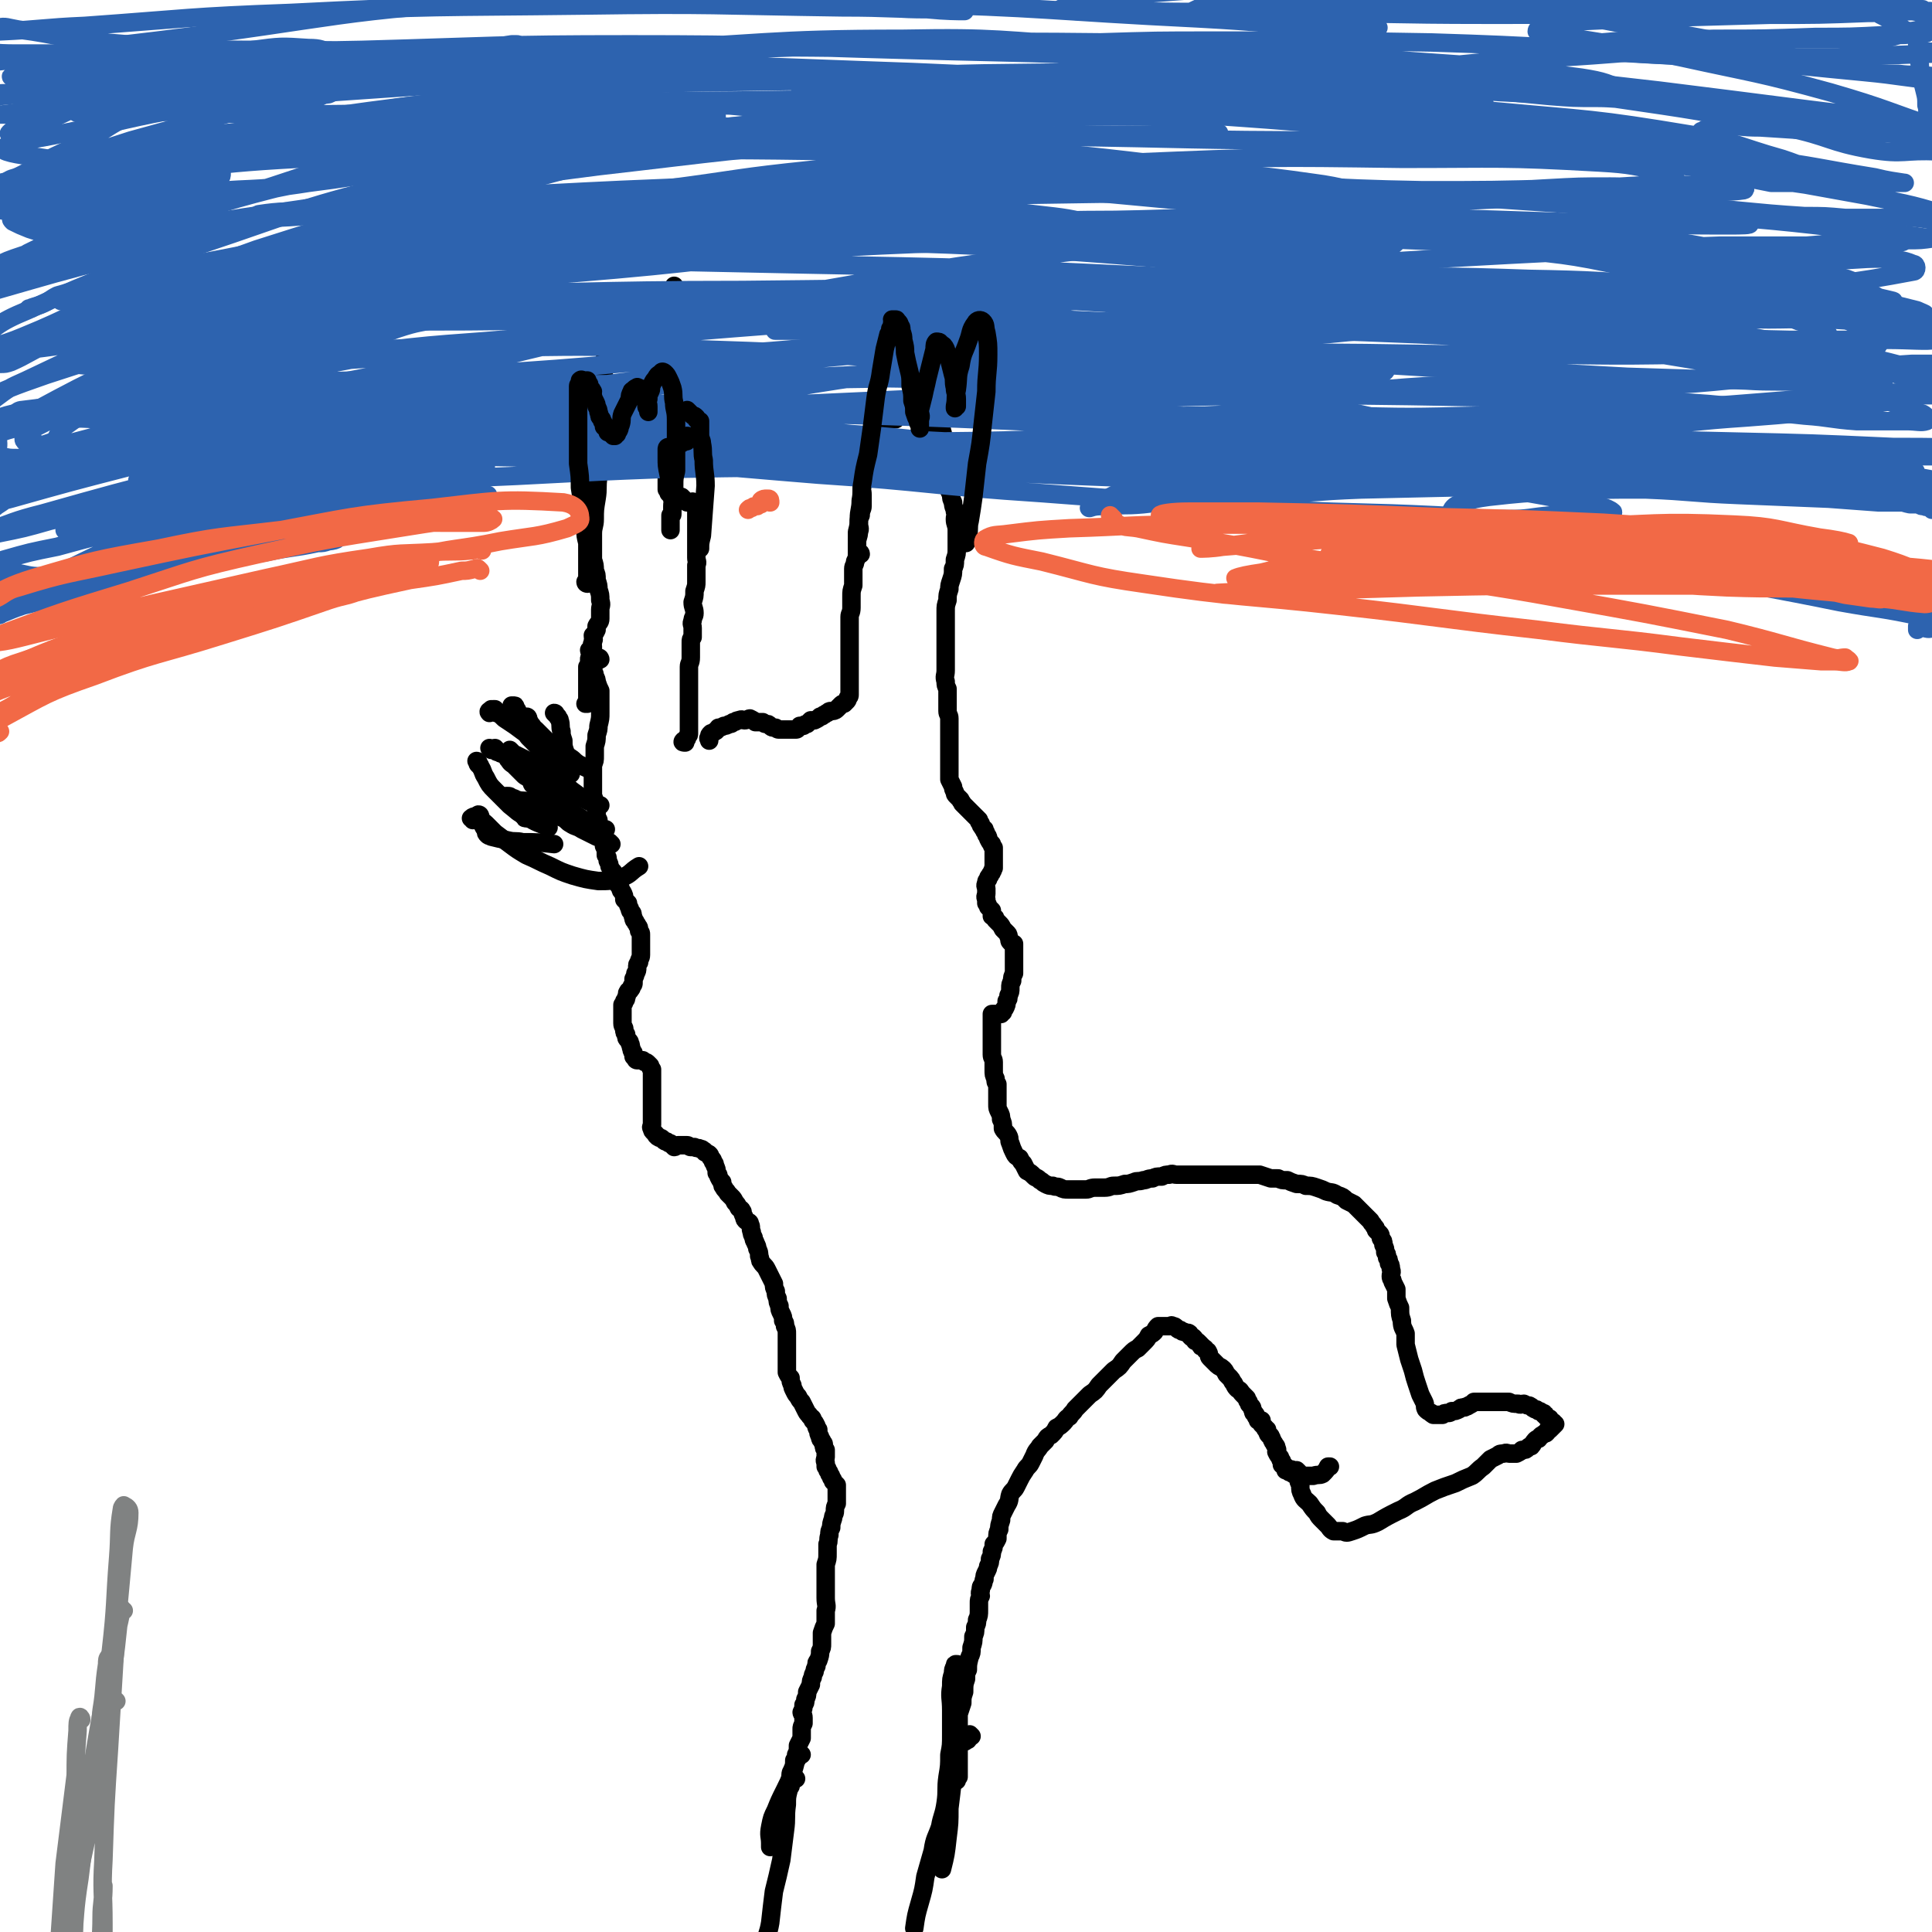 <svg viewBox='0 0 1046 1046' version='1.1' xmlns='http://www.w3.org/2000/svg' xmlns:xlink='http://www.w3.org/1999/xlink'><g fill='none' stroke='#000000' stroke-width='10' stroke-linecap='round' stroke-linejoin='round'><path d='M371,402c-1,0 -2,0 -1,-1 0,0 1,0 1,0 1,-1 1,-1 1,-2 1,-1 1,-1 1,-2 0,-1 0,-1 0,-2 0,-1 0,-1 0,-1 0,-1 0,-1 0,-1 0,0 0,0 0,0 0,-1 0,-1 0,-1 0,0 0,0 0,0 0,-1 0,-1 0,-2 0,-1 0,-1 0,-2 0,-2 0,-2 0,-3 0,-2 0,-2 0,-4 0,-3 0,-3 0,-5 0,-3 0,-3 0,-5 0,-3 0,-3 0,-6 0,-2 0,-2 0,-4 0,-2 1,-2 1,-5 0,-2 0,-2 0,-4 0,-2 0,-2 0,-4 0,-2 0,-2 1,-3 0,-2 0,-2 0,-5 0,-2 -1,-2 0,-4 0,-2 1,-2 1,-4 0,-3 -1,-3 -1,-6 1,-3 1,-3 1,-6 1,-3 1,-3 1,-5 0,-3 0,-3 0,-5 0,-2 0,-2 0,-4 1,-2 0,-2 0,-4 0,-1 0,-1 0,-2 0,-1 0,-1 0,-3 0,-1 0,-1 0,-2 0,-1 0,-1 0,-2 0,-1 0,-1 0,-1 0,-1 0,-1 0,-1 0,-1 0,-1 0,-1 0,-1 0,-1 0,-2 0,0 0,0 0,0 0,-1 0,-1 0,-1 0,-1 0,-1 0,-2 0,-1 0,-1 0,-2 0,-1 0,-1 0,-3 0,-1 0,-1 0,-2 0,0 0,0 0,-1 0,-1 0,-1 0,-1 0,0 0,0 0,-1 0,-1 0,-1 0,-1 0,-1 1,-1 0,-1 0,0 0,0 0,0 0,0 0,0 -1,0 0,-1 0,-1 -1,-1 0,-1 0,0 -1,0 -1,0 -1,0 -2,0 -1,-1 -1,-1 -1,-1 -1,-1 -1,-1 -2,-2 0,0 0,1 -1,1 0,0 0,0 -1,0 0,-1 0,-1 -1,-1 0,0 0,0 0,0 -1,0 0,-1 0,-1 -1,0 -1,0 -1,0 -1,0 -1,0 -2,0 -1,-1 -1,-1 -1,-1 0,-1 0,-1 0,-1 0,-1 0,-1 -1,-1 0,-2 0,-2 0,-3 0,-1 0,-1 0,-3 0,-1 0,-1 0,-3 0,-2 0,-2 0,-5 0,-3 1,-3 1,-6 1,-4 1,-4 3,-7 1,-4 1,-4 2,-7 1,-3 1,-3 2,-6 1,-4 1,-4 2,-7 0,-3 0,-3 1,-6 0,-2 0,-2 1,-4 0,-3 0,-3 0,-5 0,-1 0,-1 0,-3 0,-1 0,-1 0,-2 0,-1 0,-1 0,-3 0,-1 -1,-1 -1,-2 0,-1 0,-1 0,-1 0,-1 0,-1 0,-3 0,-1 0,-1 0,-2 0,-1 0,-1 0,-3 0,-1 0,-1 0,-3 0,-1 0,-1 0,-3 0,-1 0,-1 0,-2 0,-1 0,-1 0,-2 0,0 0,0 0,-1 0,-1 0,-1 0,-1 0,0 0,0 0,-1 0,0 0,0 0,0 0,-1 0,-1 0,-1 0,0 0,0 0,-1 0,0 0,0 0,-1 0,0 0,0 0,0 0,1 0,1 0,1 0,1 0,1 0,2 0,1 0,1 0,2 -1,2 -1,2 -1,3 -1,2 -1,2 -1,5 -1,1 0,1 -1,3 0,1 0,1 -1,2 0,1 1,1 0,1 0,1 0,2 -1,2 0,-1 -1,-2 -1,-3 -1,-3 -1,-3 -1,-5 0,-3 0,-3 0,-6 0,-2 0,-2 0,-5 0,-3 0,-3 0,-6 0,-2 0,-2 0,-4 0,-2 0,-2 0,-4 0,-1 0,-2 0,-1 0,0 0,1 1,2 0,0 0,0 0,1 0,0 0,0 0,1 0,1 0,1 0,2 0,2 0,2 0,3 0,2 0,2 0,4 -1,2 -1,2 -1,4 -1,2 -1,2 -1,5 -1,1 -1,1 -1,3 -1,2 -1,2 -1,4 -1,1 0,1 -1,1 0,1 0,2 -1,2 0,0 -1,0 -1,-1 0,-1 0,-1 0,-2 -1,-2 -1,-2 -2,-3 -1,-2 0,-3 -1,-5 -1,-2 -1,-2 -2,-4 -1,-2 -1,-2 -1,-4 -1,-3 0,-3 -1,-5 -1,-1 -1,-1 -1,-3 -1,-1 -1,-1 -2,-2 0,0 1,0 1,0 0,0 0,0 0,0 0,1 0,1 0,3 0,1 0,1 0,3 0,2 0,2 0,5 0,2 0,2 0,5 0,2 -1,2 -1,5 0,2 0,2 0,4 0,2 -1,2 -1,4 0,1 0,2 0,3 -1,0 -1,1 -2,1 0,0 0,-1 -1,-2 0,-2 0,-2 -1,-4 -1,-2 -1,-2 -2,-4 -1,-2 -2,-2 -3,-5 -1,-2 -1,-2 -2,-4 -1,-2 -1,-2 -2,-3 -1,-2 -1,-2 -2,-4 -1,-1 -1,-1 -1,-2 -1,-1 -1,-1 -2,-2 0,0 0,-1 0,-1 0,1 0,2 0,3 0,3 0,3 0,6 0,4 0,4 -1,7 0,5 0,5 -1,10 0,6 0,6 -1,11 0,5 0,5 -1,11 0,6 0,6 0,13 0,6 0,6 0,12 0,6 0,6 -1,12 0,7 0,7 -1,13 -1,6 0,6 -1,12 -1,6 -1,6 -1,11 0,4 -1,4 -1,8 0,4 0,4 0,8 0,3 0,3 0,6 1,3 1,3 1,6 1,2 1,2 1,5 1,3 1,3 1,5 1,3 1,3 1,6 1,3 0,3 0,5 0,3 0,3 0,5 0,2 -1,2 -2,4 0,1 0,1 0,2 -1,2 -1,2 -2,3 0,2 1,2 0,3 0,1 0,1 0,1 -1,1 0,1 0,2 0,0 0,0 0,1 0,0 0,0 0,1 -1,0 -1,0 -1,0 0,0 -1,0 -1,0 0,1 1,1 1,2 0,0 0,0 0,1 0,0 0,0 0,1 0,0 0,0 0,0 -1,0 -1,0 -1,1 0,0 0,0 0,1 0,0 0,0 0,0 0,1 0,1 0,1 0,0 0,0 0,1 0,0 0,0 -1,1 0,0 0,0 0,0 0,0 0,0 0,1 0,0 0,0 0,0 0,1 0,1 0,1 0,1 0,1 0,2 0,0 0,0 0,1 0,0 0,0 0,1 0,0 0,0 0,1 0,1 0,1 0,1 0,1 0,1 0,1 0,2 0,2 0,3 0,1 0,1 0,2 0,1 0,1 0,2 0,0 0,0 0,0 0,1 0,1 0,1 0,1 0,1 0,2 0,0 0,0 0,1 0,0 0,0 0,0 0,0 0,0 -1,0 '/><path d='M325,357c0,0 0,-1 -1,-1 0,1 0,2 -1,2 0,0 0,-1 0,-1 -1,-1 -1,0 -1,0 -1,1 -1,1 -2,1 0,1 0,1 1,1 0,1 0,1 0,2 0,0 -1,0 0,1 0,1 0,1 0,1 1,2 1,2 1,3 1,2 1,2 1,3 1,3 1,3 2,5 0,3 0,3 0,6 0,3 0,3 0,6 0,3 0,3 -1,7 0,2 0,2 -1,5 0,3 0,3 -1,6 0,3 0,3 0,5 0,3 0,3 -1,5 0,1 0,1 0,3 0,2 0,2 0,4 0,1 0,1 0,3 0,1 0,1 0,3 0,2 0,2 0,4 1,2 1,2 1,5 1,2 1,2 1,4 0,2 0,2 1,4 0,3 0,3 1,5 1,3 0,3 1,5 1,2 1,2 1,4 1,2 1,2 1,5 1,1 1,1 1,3 1,2 1,2 1,3 1,2 1,2 2,3 0,1 0,1 1,3 0,1 0,1 1,2 0,2 1,2 2,4 0,1 0,1 1,2 1,2 1,2 1,4 1,1 1,1 2,2 0,1 0,1 1,3 0,1 0,1 1,2 1,1 0,1 1,3 0,1 0,1 1,2 0,1 1,1 1,2 1,1 1,1 1,3 1,1 1,1 1,2 0,1 0,1 0,2 0,2 0,2 0,3 0,2 0,2 0,3 0,2 0,2 0,3 0,2 -1,2 -1,4 -1,1 -1,1 -1,3 0,1 0,2 -1,3 0,1 0,1 -1,3 0,1 0,1 0,2 0,1 0,1 -1,2 0,1 0,1 -1,2 0,1 -1,0 -1,1 -1,1 0,1 -1,3 0,1 0,1 -1,2 0,1 0,1 -1,2 0,1 0,1 0,2 0,1 0,1 0,2 0,2 0,2 0,4 0,1 0,1 0,2 0,2 1,2 1,3 0,2 0,2 1,3 0,2 0,2 1,3 1,1 1,1 1,2 1,1 0,1 1,3 0,1 0,1 1,2 0,0 0,0 0,0 0,1 0,1 0,2 0,0 0,0 1,1 0,0 0,1 1,1 0,0 0,0 1,0 1,0 1,0 1,0 1,0 1,0 1,0 1,1 1,1 1,1 1,0 1,0 2,1 0,0 0,0 1,1 0,1 0,1 1,2 0,2 0,2 0,3 0,2 0,2 0,3 0,2 0,2 0,4 0,2 0,2 0,4 0,2 0,2 0,4 0,2 0,2 0,3 0,2 0,2 0,4 0,1 0,1 0,3 0,1 0,1 0,2 0,1 -1,1 0,2 0,1 0,1 1,2 0,0 0,0 1,1 0,0 0,1 1,1 0,1 0,0 1,1 1,0 1,0 2,1 1,1 1,1 2,1 1,1 1,1 2,1 1,1 1,1 2,2 1,0 1,-1 2,-1 2,0 2,0 3,0 1,0 1,0 2,0 1,0 1,1 2,1 1,0 1,0 2,0 1,1 2,0 3,1 1,0 1,0 2,1 1,0 0,1 1,1 1,1 1,0 2,1 1,1 0,1 1,2 1,1 1,1 1,2 1,1 1,1 1,2 1,2 1,2 1,4 1,1 1,1 1,2 1,2 1,2 2,3 0,2 0,2 1,3 0,1 1,1 2,3 1,1 1,1 2,2 1,1 1,1 2,3 1,1 1,1 2,3 1,1 1,0 2,2 0,1 0,1 1,3 0,1 0,1 1,2 1,1 2,0 2,2 1,1 0,2 1,4 0,1 0,1 1,3 0,2 1,2 1,3 1,2 1,2 1,3 1,2 1,2 1,4 1,2 0,2 1,3 1,2 2,2 3,4 1,2 1,2 2,4 1,2 1,2 2,4 0,2 0,2 1,4 0,2 0,2 1,4 0,2 0,2 1,4 0,2 0,2 1,4 1,2 1,2 1,4 1,1 1,1 1,3 1,2 1,2 1,4 0,1 0,1 0,3 0,1 0,1 0,3 0,1 0,1 0,2 0,2 0,2 0,4 0,2 0,2 0,3 0,2 0,2 0,3 0,2 0,2 0,3 1,2 1,2 2,3 0,2 0,2 1,4 0,1 0,1 1,3 1,2 1,2 2,3 1,2 1,2 2,3 1,2 1,2 2,4 1,2 1,2 2,3 1,2 2,1 2,3 1,1 1,1 2,3 0,1 0,1 1,2 0,2 0,2 1,4 0,1 0,1 1,2 0,1 1,1 1,2 0,2 0,2 1,3 0,1 0,1 0,2 0,1 0,1 0,2 0,1 -1,1 0,3 0,1 0,1 0,2 1,1 1,1 1,2 1,1 1,1 1,2 1,1 1,1 1,2 1,1 1,1 1,2 1,1 1,1 2,2 0,2 0,2 0,3 0,2 0,2 0,3 0,2 0,2 0,4 -1,2 -1,2 -1,4 0,2 -1,2 -1,4 -1,3 -1,3 -1,5 -1,2 -1,2 -1,4 -1,3 0,3 -1,5 0,3 0,3 0,5 0,3 0,3 -1,6 0,2 0,2 0,5 0,3 0,3 0,7 0,3 0,3 0,6 0,4 1,4 0,7 0,4 0,4 0,7 -1,2 -1,2 -2,5 0,3 0,3 0,6 0,2 0,2 -1,4 0,2 0,2 -1,5 -1,1 -1,1 -1,3 -1,2 -1,2 -1,3 -1,2 -1,2 -1,3 -1,2 -1,2 -1,4 -1,2 -1,2 -2,4 0,2 0,2 -1,4 0,2 0,2 -1,3 0,2 0,2 -1,4 0,1 1,1 1,3 0,1 0,1 0,3 -1,2 -1,2 -1,3 0,2 0,3 0,5 -1,2 -1,2 -2,4 0,3 0,3 -1,5 0,2 0,2 -1,3 0,2 0,3 -1,5 0,1 -1,1 -1,3 0,2 0,2 0,3 0,1 0,1 0,3 '/><path d='M518,964c0,0 -1,0 -1,-1 0,0 0,0 1,0 0,0 0,0 0,-1 1,0 0,0 1,0 0,0 0,0 0,-1 0,0 0,0 0,-1 0,-1 0,-1 0,-2 0,0 0,0 0,0 0,-1 0,-1 0,-2 0,0 0,0 0,0 0,0 0,0 0,-1 0,0 0,0 0,-1 0,0 0,0 0,-1 0,0 0,0 0,-1 0,-1 0,-1 0,-3 0,-1 0,-1 0,-3 0,-1 0,-1 0,-3 0,-2 0,-2 0,-5 0,-2 -1,-2 0,-4 0,-3 0,-3 0,-6 1,-3 1,-3 2,-6 0,-3 0,-3 1,-6 0,-4 0,-4 1,-7 0,-3 0,-3 1,-5 0,-3 0,-3 1,-7 1,-2 1,-2 1,-5 1,-3 1,-3 1,-6 1,-2 1,-2 1,-5 1,-2 1,-2 1,-4 1,-2 1,-3 1,-5 0,-2 0,-2 0,-4 0,-2 0,-2 1,-4 0,-1 -1,-1 0,-3 0,-2 0,-2 1,-3 1,-2 0,-2 1,-3 0,-2 0,-2 1,-4 1,-2 1,-2 1,-3 1,-2 1,-2 1,-4 1,-2 1,-2 1,-4 1,-2 1,-2 1,-4 1,-1 1,-1 2,-3 0,-3 0,-3 1,-5 0,-2 0,-2 1,-5 0,-2 0,-2 1,-4 1,-2 1,-2 2,-4 2,-3 1,-3 2,-6 1,-2 2,-2 3,-4 1,-2 1,-2 2,-4 1,-2 1,-2 3,-5 1,-2 2,-2 3,-4 1,-2 1,-2 2,-4 1,-3 2,-3 3,-5 1,-1 1,-1 3,-3 1,-2 1,-2 3,-3 2,-2 2,-2 3,-4 2,-1 2,-1 4,-3 1,-1 1,-2 3,-3 1,-2 2,-2 3,-4 2,-2 2,-2 4,-4 2,-2 2,-2 4,-4 3,-2 3,-2 5,-5 2,-2 2,-2 4,-4 2,-2 2,-2 4,-4 3,-2 3,-2 5,-5 2,-2 2,-2 4,-4 2,-2 2,-2 4,-3 2,-2 2,-2 3,-3 2,-2 2,-2 3,-4 2,-1 2,-1 3,-2 1,-2 1,-2 2,-3 1,0 2,0 3,0 0,0 0,0 1,0 1,0 1,0 2,0 1,0 1,-1 2,0 1,0 1,0 2,1 1,1 1,1 2,1 1,1 1,1 2,1 1,1 2,0 3,1 0,1 0,1 1,2 1,0 1,0 1,0 1,1 1,1 1,2 1,0 1,0 2,1 0,0 0,0 1,1 0,1 0,1 1,1 0,0 0,0 1,1 1,0 0,1 1,1 0,1 1,0 1,1 1,1 0,2 1,3 1,1 1,1 2,2 1,1 1,1 2,2 1,1 2,1 3,2 1,1 1,1 2,3 1,1 1,1 2,2 1,1 1,2 2,3 1,2 1,2 2,3 2,1 1,1 3,3 1,1 1,1 2,2 0,1 0,1 1,2 0,1 0,1 1,2 1,1 1,1 1,2 1,1 0,2 1,2 1,1 1,1 1,2 1,1 1,1 1,2 1,0 1,0 2,0 0,1 0,1 0,2 1,1 1,1 2,2 0,1 0,1 1,1 0,1 0,2 1,3 0,0 1,0 1,1 1,1 0,1 1,2 0,1 1,1 1,2 1,1 1,1 1,2 1,1 0,2 0,2 1,2 1,2 2,3 0,1 0,1 1,2 0,1 0,1 0,2 0,0 1,0 1,0 1,1 1,1 1,2 1,0 0,0 0,1 1,0 1,0 2,1 0,0 0,0 1,0 0,0 1,0 1,0 0,0 0,1 0,1 1,0 1,0 1,0 1,0 1,1 2,1 0,0 0,0 1,0 1,0 1,0 2,0 1,0 1,0 2,0 2,0 2,0 3,0 3,-1 3,0 5,-1 2,-2 2,-2 3,-4 1,0 1,0 1,0 '/><path d='M703,797c0,0 0,0 -1,-1 0,0 0,1 -1,1 0,0 0,-1 -1,-1 0,0 -1,-1 -1,0 0,0 1,0 2,1 0,0 0,0 1,1 1,1 0,1 1,3 0,1 0,1 1,3 0,3 0,3 1,5 1,3 2,3 4,5 2,3 2,3 4,5 1,2 1,2 3,4 1,1 1,1 3,3 1,1 1,2 3,3 2,0 3,0 5,0 2,1 2,1 5,0 3,-1 3,-1 7,-3 3,-1 3,0 7,-2 5,-3 5,-3 11,-6 5,-2 4,-3 9,-5 6,-3 5,-3 11,-6 5,-2 5,-2 11,-4 4,-2 4,-2 9,-4 3,-2 3,-3 6,-5 2,-2 2,-2 4,-4 2,-1 2,-1 4,-2 1,-1 1,-1 3,-1 2,-1 2,0 3,0 1,0 1,0 2,0 1,0 1,0 2,0 2,-1 2,-1 3,-2 2,0 2,0 3,-1 1,-1 1,-1 2,-1 1,-1 1,-2 2,-3 1,-1 1,-1 2,-1 1,-1 1,-2 2,-2 1,-1 1,-1 2,-1 1,-1 1,-1 1,-2 1,0 1,0 1,0 1,-1 1,-1 1,-1 1,-1 1,-1 2,-2 0,0 -1,0 -1,-1 0,0 0,0 0,0 0,0 0,0 -1,0 0,-1 0,0 -1,-1 0,0 0,0 0,-1 -1,0 -1,-1 -2,-1 0,-1 0,-1 -1,-1 0,-1 0,-1 -1,-1 -1,-1 -1,-1 -2,-1 -1,-1 -1,-1 -2,-1 -2,-1 -1,-1 -3,-2 -1,0 -1,0 -3,-1 -1,0 -2,1 -3,0 -3,0 -3,0 -5,-1 -2,0 -2,0 -5,0 -2,0 -2,0 -4,0 -2,0 -2,0 -4,0 -1,0 -1,0 -3,0 -1,0 -1,0 -3,0 -1,1 -1,1 -3,2 -1,1 -1,0 -2,1 -2,0 -2,0 -3,1 -2,1 -2,1 -4,1 -1,1 -1,1 -2,1 -2,0 -2,0 -3,1 -1,0 -1,0 -3,0 0,0 0,0 0,0 -1,0 -1,0 -2,0 0,-1 -1,0 -1,-1 -2,-1 -2,-1 -3,-2 -1,-2 0,-2 -1,-4 -1,-2 -1,-2 -2,-4 -1,-3 -1,-3 -2,-6 -1,-3 -1,-3 -2,-7 -1,-3 -1,-3 -2,-6 -1,-4 -1,-4 -2,-8 0,-3 0,-3 0,-6 -1,-3 -2,-3 -2,-7 -1,-3 -1,-3 -1,-7 -1,-2 -1,-2 -2,-5 0,-2 0,-2 0,-5 -1,-2 -1,-2 -2,-4 0,-2 -1,-1 -1,-3 0,-2 1,-2 0,-4 0,-2 0,-2 -1,-3 0,-2 0,-2 -1,-3 0,-2 0,-2 -1,-3 0,-2 0,-2 -1,-4 0,-2 0,-2 -1,-3 -1,-1 0,-2 -1,-3 -1,-1 -1,-1 -2,-2 0,-1 0,-1 -1,-2 -1,-2 -1,-1 -2,-3 -1,-1 -1,-1 -2,-2 -1,-1 -1,-1 -2,-2 -1,-1 -1,-1 -2,-2 -2,-2 -2,-2 -3,-3 -2,-1 -2,-1 -4,-2 -2,-2 -2,-2 -5,-3 -3,-2 -3,-1 -6,-2 -2,-1 -2,-1 -5,-2 -3,-1 -3,-1 -6,-1 -2,-1 -2,-1 -5,-1 -3,-1 -3,-1 -5,-2 -3,0 -3,0 -5,-1 -2,0 -2,0 -4,0 -3,-1 -3,-1 -6,-2 -2,0 -2,0 -5,0 -2,0 -2,0 -5,0 -2,0 -2,0 -4,0 -2,0 -2,0 -4,0 -3,0 -3,0 -5,0 -2,0 -2,0 -4,0 -2,0 -2,0 -5,0 -2,0 -2,0 -4,0 -2,0 -2,0 -4,0 -2,0 -2,0 -5,0 -2,0 -2,-1 -4,0 -2,0 -2,0 -4,1 -3,0 -3,0 -5,1 -3,0 -3,1 -5,1 -3,1 -3,0 -5,1 -3,1 -3,1 -5,1 -3,1 -3,1 -6,1 -2,0 -2,1 -5,1 -2,0 -2,0 -5,0 -3,0 -3,1 -5,1 -3,0 -3,0 -5,0 -2,0 -2,0 -4,0 -3,0 -3,0 -5,-1 -2,-1 -2,0 -4,-1 -2,0 -2,0 -4,-1 -2,-1 -1,-1 -3,-2 -2,-2 -2,-1 -3,-2 -2,-2 -2,-2 -4,-3 -1,-2 -1,-2 -2,-4 -1,-1 -1,-1 -2,-3 -2,-1 -2,-1 -3,-3 -1,-2 -1,-2 -2,-5 -1,-2 0,-2 -1,-4 -1,-2 -2,-2 -3,-4 0,-3 0,-3 -1,-5 0,-2 0,-2 -1,-4 -1,-2 -1,-2 -1,-4 0,-2 0,-2 0,-4 0,-2 0,-2 0,-3 0,-2 0,-2 0,-4 -1,-1 -1,-1 -1,-3 -1,-2 -1,-2 -1,-5 0,-2 0,-2 0,-4 0,-2 -1,-2 -1,-4 0,-1 0,-1 0,-3 0,-2 0,-2 0,-3 0,-2 0,-2 0,-3 0,-1 0,-1 0,-3 0,-1 0,-1 0,-2 0,0 0,0 0,-1 0,-1 0,-1 0,-1 0,-1 0,-1 0,-2 0,-1 0,-1 0,-1 0,-1 0,-1 0,-1 0,-1 0,-1 0,-2 0,0 0,0 0,0 0,0 0,0 1,0 1,0 1,0 1,0 1,0 1,0 1,0 1,0 1,0 1,0 0,0 0,0 1,0 0,0 0,-1 1,-1 0,-1 0,-1 1,-2 1,-2 1,-2 1,-4 1,-1 1,-1 1,-3 1,-2 1,-2 1,-4 0,-2 0,-2 1,-4 0,-2 0,-2 1,-4 0,-2 0,-2 0,-3 0,-2 0,-2 0,-4 0,-1 0,-1 0,-3 0,-2 0,-2 0,-3 0,-1 0,-2 0,-3 -1,0 -1,0 -2,-1 -1,-1 0,-1 -1,-3 0,-1 0,-1 -1,-2 -1,-1 -1,-1 -2,-2 -1,-2 -1,-2 -2,-3 -1,-1 -1,-1 -2,-2 0,-2 -1,-1 -2,-2 0,-2 0,-2 0,-3 -1,-1 -1,-1 -2,-2 0,-1 0,-1 -1,-2 0,-1 0,-1 0,-2 -1,-2 0,-2 0,-3 0,-1 0,-1 0,-3 0,-1 -1,-1 0,-3 0,-1 0,-1 1,-2 0,-1 0,-1 1,-2 0,-1 1,-1 1,-2 1,-1 0,-1 1,-2 0,-1 0,-1 0,-1 0,-1 0,-1 0,-2 0,-1 0,-1 0,-2 0,-1 0,-1 0,-2 0,-1 0,-1 0,-2 0,-1 0,-1 0,-2 -1,-1 -1,-1 -1,-2 -1,-1 -1,-1 -2,-3 0,-1 0,-1 -1,-2 0,-1 0,-1 -1,-2 0,0 0,0 0,-1 -1,0 -1,-1 -1,-1 -1,-1 -1,-1 -1,-2 -1,-1 -1,-1 -1,-2 -1,-1 -1,-1 -2,-2 -1,-1 -1,-1 -2,-2 -1,-1 -1,-1 -3,-3 -1,-1 -1,-1 -2,-2 0,-1 -1,-1 -1,-2 -1,-1 -1,-1 -2,-2 -1,-1 -1,-1 -1,-2 -1,-2 -1,-2 -1,-3 -1,-2 -1,-2 -2,-4 0,-1 0,-1 0,-3 0,-1 0,-1 0,-3 0,-3 0,-3 0,-5 0,-2 0,-2 0,-4 0,-2 0,-2 0,-5 0,-2 0,-2 0,-4 0,-2 0,-2 0,-4 0,-3 0,-3 0,-5 0,-2 -1,-2 -1,-4 0,-2 0,-2 0,-4 0,-2 0,-2 0,-3 0,-3 0,-3 0,-5 -1,-2 -1,-2 -1,-4 -1,-3 0,-3 0,-6 0,-2 0,-2 0,-5 0,-3 0,-3 0,-6 0,-2 0,-2 0,-5 0,-3 0,-3 0,-6 0,-2 0,-2 0,-5 0,-3 0,-3 0,-5 0,-3 0,-3 1,-6 0,-3 0,-3 1,-6 0,-2 0,-2 1,-5 1,-3 1,-3 1,-6 1,-2 1,-2 1,-5 1,-3 1,-3 1,-6 0,-2 0,-2 0,-5 0,-3 0,-3 0,-5 0,-3 -1,-3 -1,-6 0,-2 1,-2 0,-4 0,-2 -1,-2 -1,-5 -1,-2 -1,-2 -1,-4 -1,-2 -1,-2 -2,-5 0,-1 1,-1 0,-3 0,-2 0,-2 -1,-3 0,-2 -1,-2 -1,-3 0,-2 0,-2 0,-4 0,-2 -1,-2 -1,-3 0,-2 0,-2 0,-3 0,-2 0,-2 0,-4 0,-1 0,-1 0,-2 0,-1 0,-1 0,-3 0,0 1,0 0,-1 0,-1 0,0 0,-1 -1,-1 -1,-1 -2,-1 0,-1 0,-1 0,-1 -1,-1 -1,0 -2,-1 0,-1 0,-1 -1,-2 -1,-1 -1,-1 -2,-2 -1,-1 -1,-2 -2,-3 -1,-1 -1,-1 -2,-1 -1,-1 -1,-1 -2,-1 -1,-1 -1,-1 -2,-2 0,0 0,0 -1,0 0,0 0,0 -1,0 0,0 -1,0 -1,0 -1,1 -1,1 -1,2 -1,1 -1,1 -1,1 -1,1 -1,1 -1,1 -1,1 -1,1 -1,1 -1,1 -1,1 -2,1 0,1 0,1 -1,2 0,0 0,0 -1,0 0,-1 0,0 -1,0 0,0 0,-1 -1,0 -1,0 0,0 -1,0 -1,0 -1,0 -1,1 -1,0 -1,0 -1,0 -1,1 -1,1 -1,2 -1,0 -1,0 -1,1 -1,1 0,1 0,2 0,1 0,1 0,2 -1,1 -1,1 -2,2 0,1 1,1 1,3 0,0 0,0 0,1 0,0 0,0 0,1 0,0 0,0 0,0 0,0 -1,0 -1,0 -1,0 -1,0 -1,0 0,0 0,-1 -1,-1 0,0 0,0 0,0 0,-1 0,0 -1,0 0,0 0,-1 -1,0 0,0 0,0 0,1 -1,1 0,1 0,1 -1,1 -1,1 -1,2 -1,1 -1,1 -1,2 0,2 0,2 -1,3 0,2 0,2 -1,4 0,2 1,2 1,4 -1,3 -1,2 -1,5 -1,2 0,2 0,5 0,3 0,3 0,6 0,2 -1,2 -1,5 -1,2 -1,2 -1,4 0,3 1,3 0,5 0,3 -1,3 -1,6 0,2 0,2 0,5 0,3 0,3 -1,5 0,2 -1,2 -1,4 0,3 0,3 0,5 0,2 0,2 0,4 -1,3 -1,3 -1,6 0,3 0,3 0,6 0,3 -1,3 -1,5 0,3 0,3 0,6 0,2 0,2 0,5 0,2 0,2 0,4 0,2 0,2 0,5 0,2 0,2 0,4 0,2 0,2 0,3 0,2 0,2 0,4 0,1 0,1 0,3 0,2 0,2 0,3 0,2 0,2 0,3 0,1 0,1 0,2 0,1 0,1 -1,2 0,1 0,1 -1,2 0,0 0,0 -1,1 -1,0 -1,0 -2,1 -1,1 -1,1 -2,2 -1,1 -2,1 -3,1 -1,0 -1,0 -2,1 -1,0 -1,1 -2,1 -1,1 -1,1 -2,1 -1,1 -1,1 -3,2 -1,0 -1,0 -2,0 -1,1 -1,1 -2,2 -1,0 -1,0 -2,1 -1,0 -1,0 -2,0 -1,1 -1,2 -2,2 -1,0 -2,0 -3,0 -1,0 -1,0 -2,0 -1,0 -1,0 -2,0 -1,0 -1,0 -2,0 -1,0 -1,0 -2,-1 -2,0 -2,0 -3,-1 -1,-1 -1,-1 -2,-1 -1,0 -1,0 -2,-1 -2,0 -2,0 -4,0 -1,-1 -1,-1 -3,-2 -1,0 -1,1 -3,1 -1,0 -1,-1 -3,0 -2,0 -1,1 -3,1 -1,1 -1,1 -2,1 -2,1 -2,1 -3,1 -2,1 -2,1 -3,1 -1,1 -1,2 -2,2 -1,1 -1,1 -2,1 -1,1 -1,1 -1,2 0,0 0,0 0,0 -1,1 0,1 0,2 0,0 0,0 0,0 0,0 0,0 0,0 '/><path d='M434,950c-1,0 -1,-1 -1,-1 -1,0 0,1 -1,2 0,1 0,1 -1,2 -1,4 -1,4 -2,7 -2,5 -2,5 -4,9 -3,6 -3,6 -5,11 -2,4 -2,4 -3,9 -1,5 0,5 0,9 0,1 0,1 0,2 '/><path d='M431,963c0,0 -1,-1 -1,-1 -1,1 0,1 -1,2 0,0 -1,0 -1,1 -1,2 -1,2 -1,4 -1,4 -1,4 -1,8 -1,7 0,7 -1,14 -1,8 -1,8 -2,16 -2,9 -2,9 -4,17 -1,8 -1,8 -2,17 -1,6 -2,6 -3,13 0,1 0,1 0,1 '/><path d='M526,940c0,0 -1,-1 -1,-1 -1,1 0,2 -1,3 0,0 0,0 -1,0 0,0 0,1 -1,1 0,0 0,0 -1,0 0,0 0,0 -1,0 -1,0 -1,0 -1,0 -1,0 -1,0 -1,0 -1,4 -1,4 -1,8 -1,6 -1,6 -1,11 -1,9 -1,9 -2,17 0,8 0,8 -1,16 -1,9 -1,9 -3,17 '/><path d='M519,902c0,0 0,-1 -1,-1 -1,0 -1,0 -1,1 -1,2 -1,2 -1,4 -1,3 -1,3 -1,7 -1,6 0,6 0,13 0,6 0,6 0,13 0,6 0,6 -1,11 0,6 0,6 -1,12 -1,7 0,7 -1,14 -1,7 -2,7 -3,13 -2,6 -3,6 -4,13 -2,7 -2,7 -4,14 -1,7 -1,7 -3,14 -2,7 -2,7 -3,14 0,0 0,0 0,0 '/></g>
<g fill='none' stroke='#808282' stroke-width='10' stroke-linecap='round' stroke-linejoin='round'><path d='M63,921c0,0 -1,-1 -1,-1 -1,0 0,1 -1,2 0,2 -1,2 -1,3 -2,7 -2,7 -3,14 -3,14 -3,14 -5,28 -3,16 -3,16 -6,32 -2,9 -2,9 -4,19 -1,3 -2,7 -2,6 -1,-2 -1,-6 0,-11 4,-28 5,-28 10,-56 5,-32 6,-31 10,-63 3,-26 2,-26 4,-51 1,-13 0,-14 2,-26 0,-1 1,-2 1,-2 2,1 3,2 3,4 0,9 -2,10 -3,19 -2,22 -2,22 -4,43 -2,33 -2,33 -4,66 -2,30 -2,30 -3,60 -1,17 0,17 0,34 0,7 0,8 0,15 0,2 -1,4 -1,3 -1,-8 0,-10 0,-21 0,-8 1,-8 1,-17 '/><path d='M44,931c0,-1 -1,-2 -1,-1 -1,2 -1,3 -1,7 -1,13 -1,13 -1,26 -1,23 -1,23 -1,45 0,24 0,24 0,49 1,16 1,16 1,32 1,5 1,5 1,9 '/><path d='M60,898c0,0 -1,-1 -1,-1 -1,1 -1,2 -1,4 -2,13 -1,13 -3,25 -2,21 -2,21 -5,43 -4,24 -4,24 -7,48 -3,19 -2,19 -4,37 -1,5 -1,8 -1,9 0,1 -1,-2 0,-5 0,-9 0,-9 1,-19 '/><path d='M67,872c-1,0 -1,-1 -1,-1 -1,4 -1,5 -2,9 -2,19 -2,19 -6,37 -4,27 -5,27 -9,55 -6,33 -6,33 -12,66 -3,22 -3,22 -7,45 -1,8 0,9 -1,16 0,0 0,-1 0,-2 0,-14 0,-14 2,-29 2,-30 2,-30 4,-59 3,-24 3,-24 6,-48 '/></g>
<g fill='none' stroke='#000000' stroke-width='10' stroke-linecap='round' stroke-linejoin='round'><path d='M280,385c0,-1 0,-1 -1,-1 0,-1 0,-1 0,-1 0,-1 0,-1 -1,-1 -1,0 -1,0 -1,0 0,1 0,2 1,3 1,1 2,1 3,3 2,2 2,2 4,5 2,1 2,1 4,3 1,1 1,1 2,2 '/><path d='M269,385c-1,0 -1,-1 -1,-1 -1,0 -1,0 -1,0 -1,1 -1,0 -1,0 -1,1 -2,1 -1,2 0,0 1,-1 2,-1 0,0 0,0 1,0 0,1 0,1 1,1 2,1 2,1 4,3 3,2 3,2 6,4 4,3 4,3 7,5 3,2 3,2 6,4 '/><path d='M280,389c0,0 -1,-1 -1,-1 0,-1 0,-1 0,-1 -1,0 -1,0 -1,0 -1,0 -1,1 0,1 0,1 0,1 1,1 0,1 0,1 1,1 0,1 0,1 1,2 1,1 0,1 1,2 2,2 2,2 4,5 2,2 2,2 4,4 3,3 2,3 5,6 2,2 2,2 4,4 2,2 2,2 4,4 3,1 3,1 6,2 '/><path d='M286,389c0,0 0,-1 -1,-1 0,0 0,1 0,2 0,0 1,0 1,1 1,0 1,0 1,1 2,1 1,2 3,3 2,2 2,2 4,4 3,3 3,3 6,6 2,2 2,2 4,5 2,1 2,1 3,2 '/><path d='M277,407c0,0 0,0 -1,-1 0,0 0,1 0,1 0,0 0,1 0,1 1,0 1,0 2,0 4,2 4,2 8,4 5,2 5,2 10,4 '/><path d='M259,413c0,-1 -1,-1 -1,-1 0,0 0,0 0,0 1,1 0,1 1,2 0,0 1,0 1,1 2,3 1,3 3,6 2,4 2,4 5,7 4,4 4,4 8,8 4,3 4,4 9,6 6,4 6,3 12,6 '/><path d='M275,432c-1,0 -2,0 -1,-1 0,0 0,0 1,0 1,0 1,0 2,1 2,0 2,1 3,1 3,1 3,0 6,1 3,1 2,1 5,2 3,1 3,2 7,3 2,1 2,1 5,2 1,0 1,0 2,0 '/><path d='M290,424c0,0 0,-1 -1,-1 0,0 0,0 -1,0 0,1 0,1 0,1 0,1 1,1 1,1 1,1 1,1 2,2 2,2 2,2 5,4 2,2 2,2 5,3 4,3 4,3 7,5 5,3 5,3 10,6 '/><path d='M301,387c0,0 0,-1 -1,-1 0,0 1,1 1,1 0,0 0,0 1,1 0,1 1,1 1,2 1,3 0,3 1,6 0,2 0,2 1,5 0,3 0,3 1,6 1,2 1,2 4,4 3,3 4,3 8,5 '/><path d='M269,407c0,0 -1,-1 -1,-1 1,0 1,0 2,1 1,0 1,1 2,1 2,1 2,0 4,1 5,1 5,2 9,4 5,2 5,2 10,5 5,3 5,3 9,6 4,2 4,3 7,5 4,3 4,3 8,5 3,1 3,1 6,2 '/><path d='M266,406c0,0 -1,-1 -1,-1 0,0 1,1 2,1 0,0 0,-1 1,-1 0,0 0,1 1,2 0,0 0,0 1,0 1,1 1,1 2,1 2,1 2,1 3,2 0,0 0,0 0,1 1,1 1,2 3,3 3,3 3,3 6,6 5,3 5,3 9,6 6,3 6,3 11,6 2,1 3,1 5,3 '/><path d='M256,444c0,-1 -1,-1 -1,-1 1,-1 2,-1 2,-1 1,0 1,1 2,2 1,1 2,0 4,2 2,2 2,2 5,5 4,3 4,3 8,6 4,3 4,3 9,6 7,3 6,3 13,6 6,3 6,3 12,5 7,2 7,2 14,3 6,0 7,0 13,-2 5,-2 4,-3 9,-6 '/><path d='M280,436c0,0 0,-1 -1,-1 0,0 0,1 0,1 -1,-1 -2,-2 -1,-2 0,0 0,1 1,1 1,1 1,1 2,2 2,0 3,0 5,1 3,0 3,0 7,0 4,1 4,1 8,2 6,2 6,2 11,4 6,2 6,2 12,4 2,1 2,1 4,1 '/><path d='M260,442c0,0 0,-1 -1,-1 0,0 0,1 0,1 0,1 0,1 0,2 0,1 1,0 1,1 1,1 1,1 2,3 0,0 0,0 1,1 0,2 0,2 1,3 1,1 1,0 2,1 4,1 4,1 9,2 4,1 4,0 8,1 8,0 8,0 17,1 '/><path d='M291,437c0,0 -1,-1 -1,-1 0,0 1,0 2,1 1,0 1,0 1,0 2,1 2,1 3,1 3,1 2,2 5,3 2,1 2,1 4,2 2,1 2,2 4,3 3,2 3,1 6,3 4,2 4,2 8,4 3,1 3,1 7,3 0,0 0,0 1,1 '/><path d='M284,442c0,0 -1,-1 -1,-1 0,0 0,1 1,1 0,1 0,1 1,1 2,0 2,0 4,0 6,0 6,-1 13,-1 2,0 2,0 4,0 '/></g>
<g fill='none' stroke='#2D63AF' stroke-width='10' stroke-linecap='round' stroke-linejoin='round'><path d='M43,136c0,0 -1,-1 -1,-1 1,0 1,-1 2,-1 8,-2 8,-1 17,-3 25,-5 25,-6 51,-10 35,-6 35,-5 71,-11 70,-10 70,-11 141,-20 70,-8 70,-9 141,-14 56,-4 56,-1 113,-3 41,0 41,0 82,-1 '/><path d='M366,31c0,0 0,-1 -1,-1 -7,1 -7,2 -13,3 -26,3 -26,2 -52,4 -50,4 -50,4 -100,9 -49,5 -49,4 -98,12 -33,6 -33,7 -67,14 -17,4 -28,4 -33,8 -3,2 8,4 18,5 19,3 20,2 39,3 '/><path d='M537,84c0,-1 -1,-2 -1,-1 1,0 1,1 2,1 18,2 19,0 37,2 32,2 33,2 65,5 36,4 36,3 71,8 16,2 22,5 32,6 3,1 -3,-1 -7,-1 -45,-7 -45,-8 -91,-13 -58,-7 -59,-7 -117,-12 -71,-6 -71,-6 -143,-11 -66,-4 -66,-4 -133,-6 -55,-1 -55,0 -110,0 -37,-1 -37,-1 -74,-2 -13,0 -17,0 -26,1 -2,0 2,0 4,0 '/><path d='M593,89c0,0 0,-1 -1,-1 0,0 1,2 0,1 -19,0 -19,-1 -39,-3 -44,-2 -44,-3 -89,-4 -72,-1 -72,-1 -145,0 -79,1 -79,-1 -158,4 -56,3 -56,6 -111,12 -23,2 -37,4 -46,5 -4,0 9,-3 19,-3 22,-1 22,0 44,0 '/><path d='M809,69c0,-1 -1,-1 -1,-1 0,-1 2,0 2,0 -1,0 -2,0 -5,-1 -13,-1 -13,-1 -27,-2 -44,-3 -44,-4 -88,-6 -65,-2 -65,-5 -130,-2 -89,4 -89,5 -177,17 -90,12 -90,13 -180,31 -70,15 -70,17 -139,34 -35,9 -34,9 -69,19 '/><path d='M858,72c-1,0 -2,-1 -1,-1 0,1 1,1 1,2 0,0 0,1 0,1 -3,1 -3,0 -6,1 -16,1 -16,2 -32,2 -51,1 -51,0 -101,-1 -74,0 -74,-1 -148,-2 -86,0 -86,-1 -172,0 -83,1 -83,2 -165,6 -62,3 -62,5 -124,9 -26,2 -36,3 -52,3 -4,0 6,-1 13,-2 36,-8 36,-9 72,-16 16,-4 16,-3 32,-6 1,0 1,0 3,0 '/><path d='M841,49c0,0 -1,-1 -1,-1 1,0 1,1 3,2 2,1 6,1 5,1 -2,0 -6,0 -11,0 -25,-1 -25,-1 -49,-3 -56,-3 -56,-4 -112,-5 -105,-2 -105,-3 -211,0 -108,3 -108,-1 -215,11 -106,12 -106,16 -210,36 -35,6 -35,9 -69,17 '/><path d='M793,51c0,0 -1,-1 -1,-1 1,0 1,1 3,2 3,1 4,1 7,3 1,0 3,2 1,2 -9,1 -11,1 -23,0 -38,-3 -38,-5 -76,-7 -83,-5 -83,-6 -167,-8 -97,-2 -97,-2 -193,0 -90,2 -90,3 -180,9 -50,3 -50,5 -100,9 -6,0 -12,0 -12,0 1,-1 7,-2 14,-3 63,-10 63,-10 126,-20 43,-6 43,-6 85,-13 2,0 2,0 3,0 '/><path d='M717,11c0,0 -1,-1 -1,-1 2,1 2,2 5,2 6,1 6,1 12,1 7,1 15,2 13,2 -3,1 -11,0 -23,0 -37,-2 -37,-3 -74,-5 -82,-4 -82,-6 -163,-8 -102,-3 -102,-7 -204,-2 -99,5 -99,10 -197,22 -53,6 -57,9 -105,13 -3,0 2,-3 3,-6 0,-1 -1,-1 0,-1 12,0 13,1 26,1 14,0 14,0 27,0 8,0 7,0 15,-1 '/><path d='M431,2c0,0 -1,-1 -1,-1 5,0 6,2 11,2 14,1 14,0 27,1 17,0 17,1 34,1 10,1 17,1 20,1 2,0 -6,-1 -11,-1 -28,0 -28,-1 -55,-1 -70,-1 -70,-2 -140,-1 -80,1 -80,0 -159,4 -55,2 -55,3 -111,7 -23,1 -24,2 -46,3 -1,0 -2,-2 -1,-2 4,-1 5,0 11,1 23,3 23,5 47,7 48,4 48,4 96,4 77,1 77,-1 155,-1 79,0 79,-1 158,0 58,0 58,0 116,2 34,0 34,1 67,2 11,1 18,1 21,1 2,0 -5,0 -11,0 -8,0 -8,0 -17,0 -24,-2 -24,-4 -48,-6 -53,-3 -53,-5 -105,-4 -75,0 -75,3 -150,6 -77,3 -77,1 -153,6 -60,4 -60,6 -119,12 -34,3 -34,4 -67,7 -2,1 -3,-1 -2,-1 3,-1 5,0 10,-1 13,-1 13,-1 25,-1 30,-1 30,0 59,-2 67,-4 67,-6 134,-10 97,-6 97,-7 193,-11 92,-3 92,-4 184,-3 73,2 73,4 146,9 53,4 54,3 107,10 13,2 14,3 26,8 1,0 2,2 1,3 -8,1 -9,0 -18,0 -13,0 -13,0 -26,-1 -43,-4 -43,-5 -86,-9 -63,-6 -63,-7 -125,-11 -69,-4 -69,-3 -138,-5 -75,-2 -75,-3 -149,-3 -73,0 -73,1 -145,3 -58,1 -58,1 -115,5 -37,3 -51,5 -74,9 -5,1 9,2 19,2 9,-1 9,-2 18,-3 50,-2 50,-2 100,-3 88,-2 88,-3 176,-2 87,0 87,1 174,4 88,4 88,3 176,10 70,5 70,6 141,16 51,7 51,9 103,19 30,5 30,5 60,13 10,2 16,4 19,5 2,1 -4,-1 -9,-1 -6,-1 -6,-1 -13,-2 -6,0 -6,0 -12,0 -5,-1 -5,-1 -10,-2 -5,0 -6,1 -11,-1 -15,-3 -15,-5 -30,-8 -40,-10 -40,-12 -81,-18 -73,-11 -73,-9 -146,-15 -67,-6 -67,-5 -134,-9 -53,-3 -54,-1 -106,-4 -28,-1 -28,-2 -55,-3 -2,0 -4,0 -3,0 5,0 8,0 16,1 33,3 32,4 65,7 64,6 64,6 129,11 78,6 78,5 156,12 75,8 75,8 150,18 57,8 57,8 112,18 24,5 26,5 47,12 2,0 1,2 0,3 -9,0 -10,-2 -20,-3 -9,-1 -9,0 -18,0 -10,0 -10,0 -21,0 -11,-1 -11,-1 -22,-1 -31,-2 -31,-3 -61,-5 -56,-3 -56,-3 -112,-5 -67,-2 -67,-2 -134,-3 -57,-1 -57,-1 -115,-1 -30,-1 -30,-1 -60,-1 -8,0 -16,0 -16,0 0,-1 8,-2 16,-2 28,0 28,0 56,2 47,2 47,3 93,7 59,5 59,4 119,10 56,5 57,3 113,12 50,8 49,11 99,22 31,7 31,7 63,15 2,1 5,2 4,2 -1,1 -4,0 -8,0 -5,0 -5,0 -10,-1 -4,0 -4,0 -7,0 -5,0 -5,0 -10,1 -3,0 -3,1 -6,1 -2,0 -2,0 -5,0 -2,0 -2,0 -3,0 -3,0 -3,0 -5,0 -10,-3 -10,-4 -20,-8 -23,-7 -22,-9 -46,-14 -49,-12 -50,-11 -100,-20 -51,-10 -51,-10 -103,-17 -58,-9 -58,-8 -116,-15 -46,-6 -46,-4 -92,-12 -18,-3 -18,-4 -36,-9 -3,-1 -7,-3 -6,-4 7,-2 11,-2 22,-3 21,-3 21,-3 42,-4 50,-2 51,-2 102,-2 57,0 57,-2 115,2 54,2 54,4 109,10 47,5 47,5 94,11 31,4 31,5 62,10 8,2 10,2 16,3 1,0 -1,0 -2,0 -4,0 -4,0 -9,0 -4,0 -4,0 -8,0 -6,-1 -6,-1 -11,-2 -6,-1 -6,-1 -11,-2 -13,-4 -13,-5 -25,-9 -25,-7 -24,-9 -49,-13 -54,-9 -55,-8 -109,-13 -62,-5 -62,-6 -124,-8 -66,-2 -66,0 -132,0 -46,0 -46,1 -91,0 -13,-1 -20,-1 -26,-3 -3,-1 4,-3 8,-3 16,-3 16,-3 32,-4 58,-3 58,-2 117,-3 63,-1 64,-2 127,1 85,3 85,4 169,12 73,7 75,4 146,18 16,3 16,6 29,15 3,2 3,7 2,7 -1,-1 -2,-6 -6,-8 -4,-2 -4,-2 -9,-2 -18,-1 -18,2 -36,-1 -23,-4 -22,-7 -46,-12 -47,-9 -47,-9 -95,-16 -52,-8 -52,-7 -104,-13 -51,-5 -51,-4 -103,-8 -36,-3 -36,-3 -72,-5 -14,-1 -22,-1 -28,-2 -2,0 5,1 11,0 9,0 9,-1 18,-2 32,-1 32,-1 63,-1 59,0 59,0 118,1 64,2 64,3 128,7 53,3 53,4 106,9 21,2 21,3 43,5 4,0 11,-1 9,-1 -2,-1 -8,-1 -17,-2 -8,-1 -8,0 -16,-1 -9,0 -9,0 -17,-1 -9,-1 -9,-1 -18,-3 -17,-3 -17,-4 -35,-8 -34,-7 -34,-7 -68,-13 -45,-8 -45,-10 -91,-14 -39,-3 -39,0 -78,0 -30,1 -31,-1 -61,1 -11,1 -11,3 -21,7 -1,0 -1,0 -1,0 24,-2 24,-4 48,-5 44,-3 44,-2 87,-3 42,-1 42,1 85,1 37,0 37,0 75,0 24,0 24,0 49,-1 15,-1 15,-1 31,-1 7,-1 8,-1 14,-1 0,0 -1,-1 -1,-1 -5,-1 -5,0 -9,0 -3,0 -3,1 -6,1 -4,1 -4,0 -8,1 -3,0 -2,1 -5,1 -4,1 -4,1 -7,1 -12,2 -12,2 -24,3 -28,2 -28,2 -55,2 -54,1 -54,1 -107,1 -54,0 -54,-1 -108,-1 -43,-1 -43,0 -86,-1 -18,0 -25,1 -36,-1 -3,0 4,-2 9,-3 15,-3 15,-3 31,-5 51,-4 51,-4 103,-5 64,-2 64,-3 129,-1 65,1 65,1 129,7 40,3 40,4 79,12 6,1 9,5 10,7 1,0 -3,-1 -6,-1 -5,-1 -5,-3 -9,-2 -8,0 -8,2 -16,3 -10,3 -10,4 -20,4 -12,1 -12,0 -24,0 -22,0 -23,0 -45,1 -35,3 -35,4 -70,7 -38,3 -38,2 -75,5 -31,3 -31,3 -61,7 -21,2 -21,2 -42,5 -6,0 -10,1 -12,1 -1,0 3,-1 6,-2 1,-1 1,-2 3,-2 1,-1 1,0 2,0 '/><path d='M507,87c0,0 0,-1 -1,-1 -1,1 0,2 -1,2 -2,1 -3,1 -5,1 -4,1 -4,1 -8,2 -4,0 -4,0 -9,0 -7,0 -7,-1 -14,0 -15,0 -15,-1 -30,1 -39,4 -39,5 -77,10 -50,7 -50,6 -100,13 -40,6 -40,7 -80,14 -39,6 -39,7 -77,14 -23,4 -23,4 -46,9 -14,4 -14,4 -28,8 -4,2 -4,3 -9,5 -3,1 -4,1 -6,2 -1,0 0,0 1,0 '/><path d='M511,86c0,0 -1,-1 -1,-1 0,0 0,0 -1,0 -1,1 -1,1 -2,2 -3,1 -3,1 -6,2 -11,2 -11,2 -21,4 -21,3 -21,3 -42,6 -42,6 -42,5 -84,11 -52,6 -52,5 -103,12 -45,7 -45,7 -90,14 -37,7 -37,6 -73,15 -19,4 -19,5 -36,13 -8,3 -8,4 -15,8 -1,1 -2,3 -1,3 7,-3 8,-5 16,-8 7,-3 7,-3 14,-3 3,0 3,1 5,2 '/><path d='M490,69c0,-1 -1,-1 -1,-1 0,-1 0,-1 0,-1 -1,-1 -2,-1 -3,-1 -5,-1 -5,-1 -11,-1 -21,0 -21,0 -42,2 -33,1 -33,1 -67,4 -46,4 -46,5 -93,11 -50,7 -50,6 -99,15 -45,9 -45,9 -90,20 -20,5 -20,5 -39,13 -9,4 -13,6 -16,10 -1,1 3,1 6,1 4,-1 4,-1 8,-2 7,-2 6,-3 12,-6 15,-6 15,-7 30,-12 44,-14 44,-14 88,-25 46,-12 46,-13 94,-22 37,-6 38,-4 75,-8 19,-2 19,-2 38,-3 4,0 8,0 8,0 0,0 -4,0 -9,0 -5,0 -5,-1 -11,0 -8,1 -7,1 -15,3 -15,2 -15,2 -31,5 -38,6 -38,6 -76,14 -39,7 -39,9 -79,14 -31,5 -32,2 -64,6 -25,3 -25,3 -49,7 -14,3 -14,3 -27,7 -4,1 -6,2 -7,3 -1,1 1,1 3,1 2,1 2,1 5,2 5,0 5,1 11,0 14,-1 14,-1 27,-3 24,-5 24,-5 48,-12 24,-6 24,-6 48,-14 25,-8 24,-11 49,-18 26,-8 26,-6 53,-11 29,-5 29,-5 58,-8 27,-2 27,-2 53,-2 21,0 21,0 42,1 6,0 6,1 12,1 1,0 1,0 1,0 -4,0 -5,0 -10,0 -8,0 -8,0 -15,-1 -22,-2 -22,-2 -44,-3 -29,-2 -29,-4 -58,-4 -31,1 -31,0 -62,4 -34,4 -34,4 -66,13 -40,10 -40,11 -78,24 -28,9 -28,11 -55,20 -6,3 -11,3 -13,3 -1,0 3,0 6,-1 '/><path d='M164,81c0,0 -1,-1 -1,-1 5,-2 6,-2 13,-3 29,-4 29,-5 59,-9 45,-5 45,-6 91,-9 53,-4 53,-3 107,-5 47,-2 47,-2 94,-3 25,0 25,0 50,0 13,0 16,-1 26,0 2,0 -1,1 -3,1 -4,1 -4,1 -7,1 -4,1 -4,1 -8,1 -8,1 -8,0 -16,0 -22,0 -22,1 -43,1 -49,0 -49,-1 -99,-1 -52,1 -52,0 -104,2 -50,2 -50,2 -100,6 -46,4 -46,3 -91,9 -36,4 -36,4 -71,11 -27,6 -28,7 -54,16 -7,3 -9,4 -14,8 -1,0 2,1 3,1 5,1 5,1 9,1 8,0 8,1 16,0 23,-3 23,-3 45,-8 33,-7 32,-9 64,-16 42,-10 42,-11 84,-16 45,-6 46,-5 91,-8 41,-3 41,-3 82,-4 32,-1 32,-1 63,-1 21,0 21,0 41,1 4,0 6,1 8,2 1,0 -1,0 -3,0 -10,1 -10,1 -19,2 -21,1 -21,1 -41,4 -52,6 -52,5 -104,13 -55,9 -56,7 -110,21 -59,14 -58,16 -115,35 -47,16 -48,15 -92,35 -17,7 -17,9 -31,20 -2,2 -2,5 -2,6 1,0 2,-3 5,-3 11,-1 12,1 23,-1 23,-3 24,-2 45,-10 43,-17 41,-23 85,-40 54,-22 54,-21 110,-37 53,-16 53,-16 106,-28 25,-5 25,-4 51,-7 3,0 5,0 7,1 0,0 -2,2 -3,2 -5,2 -5,1 -9,2 -6,1 -6,1 -12,2 -14,2 -14,2 -29,5 -27,6 -28,5 -55,12 -35,9 -34,11 -69,21 -43,12 -43,12 -87,24 -42,12 -43,10 -84,23 -27,9 -26,11 -53,22 -14,6 -21,6 -29,11 -2,2 5,1 10,2 1,1 1,1 3,2 1,0 1,0 3,0 3,0 3,0 6,-1 9,-4 9,-5 18,-9 24,-12 24,-13 47,-23 34,-15 34,-17 68,-29 35,-11 35,-12 72,-18 31,-6 31,-3 63,-5 25,-2 25,-1 50,-2 8,0 13,0 16,1 1,1 -4,2 -8,3 -5,2 -5,1 -10,2 -13,3 -13,3 -26,7 -35,8 -35,7 -69,16 -49,14 -49,16 -98,31 -52,17 -52,16 -104,33 -20,7 -20,7 -39,16 -2,1 -3,4 -3,5 0,1 3,0 5,-1 2,-1 2,-1 4,-2 3,-3 3,-3 5,-5 8,-6 8,-6 17,-10 32,-15 32,-16 66,-29 40,-15 40,-17 81,-28 43,-12 44,-12 88,-18 31,-5 31,-4 63,-5 20,-1 20,-1 40,0 8,0 10,0 15,2 1,0 -1,2 -2,2 -7,1 -7,0 -14,1 -13,1 -13,1 -27,4 -28,7 -27,7 -55,15 -35,9 -35,8 -70,17 -33,10 -32,11 -65,21 -27,9 -28,8 -55,17 -17,5 -18,5 -35,13 -10,4 -10,5 -20,11 -6,3 -8,4 -11,8 -1,2 2,3 4,5 1,0 1,-2 2,-2 2,0 2,1 4,1 3,-1 3,-1 6,-2 3,-3 2,-5 6,-8 7,-5 7,-5 14,-10 26,-16 25,-17 52,-30 32,-17 32,-17 65,-29 30,-12 31,-11 62,-20 25,-7 25,-7 52,-13 16,-4 17,-3 34,-6 7,-2 8,-2 13,-4 1,-1 0,-2 -2,-2 -3,-1 -3,0 -7,0 -6,0 -6,0 -12,1 -16,2 -16,2 -31,6 -31,8 -32,8 -63,18 -39,13 -39,13 -77,28 -34,12 -34,12 -66,27 -27,13 -27,13 -53,27 -14,8 -18,8 -26,17 -3,2 1,4 4,6 3,1 3,0 7,0 4,1 4,1 9,1 12,-1 12,1 23,-3 27,-10 27,-12 52,-25 35,-18 34,-21 70,-38 41,-19 42,-18 85,-35 27,-11 27,-12 56,-21 19,-6 20,-5 40,-8 1,-1 1,0 3,0 1,0 3,-1 3,0 -3,1 -4,1 -9,2 -4,2 -4,1 -8,2 -19,6 -19,7 -39,13 -37,12 -38,11 -76,23 -47,15 -47,14 -93,29 -44,15 -43,16 -86,32 -20,7 -23,5 -40,15 -4,2 -4,6 -3,9 1,2 3,0 6,0 2,0 3,1 4,0 1,0 1,-1 1,-3 0,-2 -1,-2 0,-4 2,-2 2,-2 5,-3 10,-3 11,-1 22,-5 21,-7 21,-8 42,-16 29,-12 28,-14 58,-24 30,-11 31,-10 61,-17 25,-6 26,-5 50,-10 12,-2 12,-2 24,-5 0,0 0,0 0,0 -2,2 -2,3 -4,4 -4,2 -4,2 -7,3 -7,2 -7,2 -14,4 -21,5 -22,5 -43,10 -30,8 -30,7 -60,15 -30,7 -30,8 -59,16 -25,6 -25,6 -49,12 -16,4 -16,4 -32,8 0,0 -1,0 -1,0 3,0 5,0 8,1 0,0 -1,-1 -1,-1 1,-1 0,-2 1,-2 6,-2 7,-2 13,-3 23,-5 23,-5 46,-9 43,-8 43,-8 86,-14 37,-5 38,-5 75,-7 19,-1 19,0 37,1 3,0 7,0 7,0 -1,0 -5,0 -10,0 -11,2 -11,2 -23,4 -26,5 -26,5 -52,10 -36,7 -37,6 -72,13 -29,7 -29,7 -58,16 -19,5 -19,5 -37,11 -10,4 -13,4 -20,8 -2,1 1,1 3,2 3,2 3,2 5,3 6,1 6,1 11,1 11,0 11,1 21,0 19,-4 19,-6 38,-11 24,-7 24,-8 49,-14 26,-7 26,-7 52,-11 18,-3 18,-4 37,-5 9,-1 13,1 19,1 1,0 -3,0 -6,0 -4,0 -4,1 -8,2 -13,2 -13,2 -27,4 -22,3 -23,0 -45,5 -36,8 -36,10 -72,20 -31,8 -31,8 -63,17 -8,2 -11,3 -16,5 -1,0 2,0 4,0 0,0 1,0 1,0 2,0 2,0 3,-1 8,-5 7,-6 15,-11 26,-15 26,-16 53,-28 40,-17 40,-17 81,-29 35,-11 36,-10 72,-16 20,-3 21,-2 41,-2 7,0 9,0 13,2 1,1 0,3 -2,4 -6,3 -7,2 -14,4 -12,4 -12,5 -25,8 -32,8 -32,6 -65,13 -37,8 -38,7 -75,17 -28,7 -27,9 -55,16 -22,6 -22,5 -45,10 -4,1 -8,2 -8,2 -1,0 4,0 8,-1 3,0 3,0 5,-1 5,-1 5,-2 9,-4 18,-7 19,-7 37,-14 29,-11 28,-14 58,-23 34,-9 35,-9 70,-12 30,-3 31,-1 61,1 14,0 19,0 29,3 2,1 -3,3 -6,5 -3,2 -3,2 -8,4 -12,4 -12,4 -25,8 -23,5 -23,5 -47,10 -37,8 -37,8 -74,17 -39,10 -39,10 -78,21 -16,4 -16,5 -31,10 -4,1 -7,2 -7,2 0,1 3,1 6,0 4,0 4,0 7,-1 15,-3 15,-3 29,-7 43,-10 42,-12 85,-21 38,-7 38,-9 76,-10 25,-1 25,2 50,5 11,2 16,2 22,3 2,1 -4,1 -7,2 -7,1 -7,0 -15,1 -24,2 -24,1 -48,3 -29,4 -29,4 -57,9 -29,5 -29,5 -58,11 -22,5 -22,5 -44,11 -15,3 -15,3 -29,7 -3,1 -5,2 -6,4 0,1 2,1 4,2 4,0 4,0 8,1 7,1 7,2 15,2 22,-3 22,-4 44,-8 28,-5 28,-7 55,-10 19,-3 19,-1 38,-2 11,0 14,0 22,0 1,0 -2,1 -4,1 -3,1 -3,1 -6,1 -14,3 -14,2 -28,5 -25,4 -25,3 -50,8 -30,7 -30,8 -59,15 -21,6 -21,5 -43,11 0,0 -1,0 -1,0 2,0 3,-1 5,-1 1,0 1,1 3,1 1,0 1,0 2,-1 5,-3 4,-4 9,-6 26,-14 25,-16 53,-28 29,-12 29,-14 60,-20 23,-4 23,1 47,2 13,0 15,-1 25,1 2,1 0,3 -2,4 -3,1 -4,-1 -7,0 -15,1 -15,2 -29,4 -23,3 -23,2 -46,6 -29,5 -29,5 -59,11 -25,5 -25,6 -50,11 -3,1 -5,1 -6,1 0,0 3,0 5,0 2,1 2,2 3,3 0,1 0,1 0,1 0,0 0,0 1,-1 15,-5 15,-6 31,-11 25,-9 25,-10 51,-17 22,-6 23,-4 46,-7 26,-5 26,-4 53,-9 18,-3 18,-3 35,-7 9,-1 14,-2 17,-4 1,-1 -4,-1 -9,-2 -9,-1 -9,-2 -19,-1 -25,2 -25,2 -50,8 -38,8 -39,6 -77,18 -31,10 -30,12 -61,26 -17,7 -18,8 -35,16 0,1 -1,1 0,2 1,1 1,1 3,1 2,1 3,1 5,0 8,-2 8,-3 17,-6 24,-8 24,-8 49,-16 32,-11 31,-12 64,-20 38,-10 38,-9 77,-17 21,-4 21,-5 43,-7 10,-2 13,-1 19,0 1,0 -2,0 -3,1 -3,0 -3,0 -5,1 -3,0 -3,1 -6,1 -5,2 -5,2 -11,3 -12,1 -12,1 -24,3 -16,2 -16,3 -32,6 -22,4 -22,4 -45,7 -25,5 -26,4 -51,10 -15,3 -15,4 -30,8 -8,3 -8,3 -16,5 -3,0 -7,1 -7,0 1,-1 4,-3 9,-5 10,-3 10,-2 20,-4 18,-4 18,-4 36,-7 24,-5 24,-5 48,-8 18,-1 18,0 36,-1 10,-1 10,-1 19,-3 6,-1 6,0 12,-2 2,-1 4,-1 5,-2 0,0 -2,0 -4,-1 -3,0 -3,-1 -6,-1 -2,0 -2,0 -5,0 -1,0 -1,0 -3,0 -5,0 -5,0 -9,0 -10,0 -10,-1 -20,1 -24,3 -24,4 -47,9 -25,5 -26,5 -51,11 -14,3 -14,4 -27,8 -9,3 -9,3 -17,6 -4,1 -5,2 -7,3 -1,1 1,2 1,1 12,-2 12,-2 23,-6 23,-7 23,-8 46,-14 33,-9 33,-10 67,-16 32,-6 32,-5 64,-8 16,-2 16,-2 32,-3 0,0 0,0 0,0 -2,-1 -2,0 -4,0 -5,-1 -5,-1 -10,-1 -10,-1 -10,0 -20,0 -19,0 -19,0 -38,0 -22,1 -22,1 -43,2 -14,1 -14,2 -27,3 -10,1 -10,1 -20,2 -4,1 -4,2 -9,3 -2,0 -4,0 -4,1 0,0 1,1 3,1 6,0 6,-1 11,-2 16,-2 16,-2 32,-5 28,-6 28,-6 56,-12 22,-4 22,-4 44,-9 8,-2 8,-2 15,-4 4,-2 5,-2 7,-4 1,0 -1,0 -2,-1 -3,0 -3,-1 -6,-1 -14,0 -14,0 -29,2 -24,3 -24,4 -48,8 -33,6 -33,5 -66,13 -22,4 -22,4 -44,11 -7,2 -8,2 -15,6 -2,1 -3,1 -4,3 0,0 1,0 2,0 1,1 1,1 3,1 3,0 3,-1 7,-1 17,-6 16,-6 33,-11 25,-7 25,-7 49,-12 39,-7 39,-8 79,-12 24,-3 24,-2 49,-2 3,0 3,0 6,2 0,0 0,1 0,1 -2,1 -2,1 -4,1 -2,0 -2,0 -4,1 -4,0 -4,1 -8,1 -7,1 -7,1 -14,2 -16,3 -16,4 -32,7 -20,5 -20,5 -40,10 -16,4 -16,4 -33,8 -7,3 -7,3 -14,5 -6,2 -7,2 -11,3 0,1 1,1 2,1 3,0 3,0 6,0 16,-4 15,-5 31,-9 24,-7 24,-7 48,-13 18,-5 18,-4 37,-9 10,-2 10,-2 20,-5 3,-1 3,-1 6,-2 1,-1 1,-2 2,-3 0,-2 0,-2 -1,-3 0,-1 -1,-1 -1,-2 0,-2 0,-2 0,-3 1,-2 1,-2 2,-3 3,-2 3,-2 6,-3 5,-3 5,-3 11,-5 5,-2 6,-1 11,-4 2,-1 3,-1 4,-3 1,-1 0,-2 -1,-2 -6,-1 -6,-1 -13,0 -14,1 -14,0 -28,2 -20,3 -20,5 -41,8 -23,4 -23,3 -46,6 -24,3 -24,3 -48,5 -18,2 -18,2 -36,3 -8,1 -8,1 -16,2 -4,1 -4,1 -7,1 -1,1 0,1 0,1 1,1 1,1 2,1 1,0 1,0 2,0 2,-1 2,-2 4,-3 8,-4 8,-4 15,-8 21,-11 21,-11 42,-21 28,-13 28,-14 56,-25 21,-9 21,-9 43,-17 12,-4 12,-3 25,-6 4,-1 4,0 9,-1 2,0 2,0 4,-1 0,0 0,-1 0,-1 0,0 0,-1 0,-1 -1,0 -1,0 -2,0 -3,1 -3,1 -6,2 -14,2 -15,2 -29,4 -21,5 -21,6 -42,11 -23,5 -23,5 -46,10 -14,4 -14,3 -28,7 -7,3 -6,3 -13,6 -4,1 -4,1 -7,3 -1,1 -1,1 -1,2 0,1 0,1 1,2 1,0 2,-1 3,-1 4,-1 4,-1 8,-3 14,-5 13,-5 27,-10 22,-7 22,-6 44,-13 23,-7 23,-7 46,-15 16,-5 16,-5 31,-11 11,-4 11,-5 22,-10 11,-5 10,-6 22,-10 13,-5 13,-4 27,-8 10,-3 10,-3 20,-6 8,-3 8,-3 16,-5 5,-1 5,0 11,-1 5,-1 5,-1 10,-2 5,-1 5,-1 11,-2 5,0 5,0 10,0 7,0 7,0 14,0 6,0 6,0 13,0 7,0 7,0 13,0 6,0 6,0 12,0 6,0 6,0 12,-1 5,0 5,0 10,0 4,0 4,0 8,0 2,0 2,-1 5,-1 1,0 1,0 2,0 0,0 0,0 0,0 -1,0 -1,0 -3,0 -2,0 -2,0 -4,0 -4,0 -4,0 -9,0 -13,0 -13,0 -26,1 -24,0 -24,0 -48,1 -34,1 -34,1 -67,3 -32,2 -32,2 -65,5 -22,2 -22,2 -44,5 -14,2 -14,2 -27,5 -7,1 -7,1 -15,4 -1,0 -2,1 -3,2 0,1 0,1 0,1 0,1 1,1 1,1 1,0 1,-1 1,-1 0,-1 -1,-1 0,-1 0,-1 0,-1 0,-2 3,-1 3,-1 6,-2 8,-2 8,-3 17,-4 26,-6 26,-6 52,-11 36,-6 36,-7 72,-11 36,-4 36,-3 72,-4 33,0 33,1 66,1 29,1 29,1 59,2 24,2 24,2 48,5 18,2 18,2 35,6 9,1 9,2 17,5 8,3 8,3 16,5 7,2 7,2 14,3 4,1 5,1 8,1 1,0 0,-1 -1,-1 0,-1 0,0 -1,0 -1,-1 -1,-1 -2,-1 0,0 0,0 -1,0 -1,0 -1,-1 -2,-1 -4,0 -4,0 -8,0 -14,-1 -14,-1 -29,-2 -28,-1 -28,-1 -55,-2 -44,-2 -44,-3 -87,-4 -41,0 -41,0 -81,0 -32,0 -32,0 -64,0 -8,0 -8,0 -17,0 -2,0 -5,0 -5,0 1,0 3,0 6,0 4,0 4,1 8,0 8,0 8,-1 16,-2 16,-1 16,-1 33,-2 38,-1 38,-2 76,-2 45,-1 45,-2 90,-1 39,1 39,1 79,4 30,2 30,2 60,5 25,3 25,3 50,6 14,2 14,2 28,5 8,1 8,1 16,4 3,1 3,2 6,3 1,1 3,1 3,1 -2,0 -4,0 -7,-1 -3,0 -3,0 -6,0 -3,0 -3,0 -5,0 -5,0 -5,1 -10,0 -19,0 -19,0 -39,-1 -36,-1 -36,-2 -72,-4 -50,-4 -50,-4 -101,-7 -44,-2 -44,-1 -88,-2 -22,-1 -22,0 -43,0 -5,0 -10,0 -11,0 0,0 5,0 9,0 13,-1 12,-1 25,-1 21,-1 21,-1 41,-1 51,0 51,-1 102,0 54,2 55,0 108,6 52,5 51,8 102,16 51,9 51,8 101,17 34,6 34,6 67,13 21,4 21,4 41,8 3,1 6,1 6,2 1,0 -3,1 -6,1 -7,1 -7,0 -15,0 -8,1 -8,1 -16,1 -17,0 -17,0 -34,-1 -31,-2 -31,-3 -61,-5 -44,-3 -44,-4 -88,-6 -49,-2 -49,-2 -97,-3 -45,-1 -45,-2 -89,-2 -33,0 -33,1 -67,2 -22,1 -22,1 -44,3 -6,1 -10,2 -10,3 0,1 4,1 9,0 16,-1 16,-3 31,-4 28,-2 28,-2 55,-3 53,-2 53,-2 106,-3 59,0 59,0 117,2 63,2 63,2 126,6 45,4 45,3 90,9 20,3 20,3 39,8 6,2 10,4 11,5 1,1 -4,1 -7,0 -5,0 -5,0 -10,-1 -3,-1 -3,-1 -7,-1 -4,-1 -4,-1 -9,-1 -5,-1 -5,0 -9,-1 -10,-1 -10,-1 -20,-2 -26,-5 -26,-5 -52,-9 -51,-8 -51,-8 -103,-14 -51,-7 -51,-7 -102,-12 -46,-4 -46,-4 -93,-7 -34,-3 -34,-2 -69,-3 -12,0 -13,-1 -24,1 -3,0 -5,3 -4,3 2,2 5,2 9,2 8,-2 8,-4 17,-6 13,-1 13,0 26,0 32,0 32,0 64,0 45,1 45,1 91,2 41,0 41,0 82,1 31,0 31,0 61,2 18,1 18,1 35,3 9,1 12,1 18,3 2,0 -1,1 -3,1 -4,1 -4,0 -9,1 -12,0 -12,0 -23,0 -27,0 -27,0 -53,-2 -57,-2 -57,-3 -114,-6 -61,-2 -61,-2 -121,-3 -52,0 -52,0 -103,1 -38,1 -38,0 -76,3 -26,3 -26,4 -52,8 -8,1 -8,1 -15,3 -1,1 -2,4 -1,4 3,0 4,-1 8,-2 5,-2 5,-2 10,-3 9,-3 9,-3 19,-4 13,-2 13,-1 27,-3 24,-2 24,-2 47,-4 29,-2 29,-2 58,-2 29,-1 29,-1 59,0 26,1 26,3 52,5 17,1 17,1 33,2 7,0 7,-1 14,0 3,0 5,0 5,0 -1,1 -4,1 -7,2 -3,0 -3,0 -5,0 -2,0 -2,0 -3,0 -2,0 -2,-1 -4,0 -2,0 -2,0 -4,0 -2,1 -2,1 -5,2 -2,0 -2,0 -5,0 -2,-1 -2,-1 -5,0 -2,0 -2,0 -4,0 -3,0 -3,0 -6,0 -7,0 -7,0 -14,0 -15,-1 -15,-1 -30,-2 -18,-2 -18,-1 -36,-3 -21,-1 -21,-2 -41,-4 -11,-1 -11,-1 -21,-2 -4,0 -4,0 -7,-1 -1,0 -2,-1 -2,-1 0,0 0,0 1,0 3,0 3,1 6,0 3,0 3,0 7,-1 5,0 5,0 9,0 6,0 6,0 13,0 7,0 7,0 14,0 12,1 12,2 24,3 15,3 15,3 31,5 12,2 13,1 25,4 9,1 9,2 17,4 8,2 8,2 15,4 5,1 5,0 10,1 2,1 5,2 4,2 -3,0 -6,-1 -12,-2 -26,0 -26,0 -51,0 -41,1 -41,1 -83,2 -35,0 -35,0 -70,1 -18,0 -18,0 -35,1 -4,0 -5,0 -7,1 -1,0 0,0 1,0 5,0 5,0 10,0 13,0 13,0 26,-1 33,-1 33,-1 67,-2 53,-1 53,-2 107,-2 69,-1 69,-2 139,0 64,1 64,1 127,6 45,4 45,4 89,12 13,3 13,5 26,11 4,2 8,5 8,6 -1,2 -6,1 -11,0 -6,0 -6,0 -11,-1 -5,-1 -5,-1 -10,-1 -6,0 -6,0 -11,0 -16,-1 -16,0 -32,-1 -32,-1 -32,-1 -64,-2 -54,-3 -54,-3 -107,-5 -52,-3 -52,-4 -104,-6 -47,-2 -47,-2 -94,-4 -32,-1 -32,-1 -63,-2 -13,0 -20,0 -26,0 -2,0 6,0 11,0 7,0 7,0 14,0 15,0 15,0 31,0 29,1 29,2 58,3 52,1 52,0 105,1 56,0 56,1 111,1 48,0 48,1 96,0 30,0 30,0 60,-3 9,-1 11,-1 16,-5 2,-1 1,-4 -1,-5 -6,-4 -7,-3 -14,-5 -8,-3 -8,-4 -15,-7 -10,-3 -10,-3 -20,-6 -28,-8 -28,-10 -56,-16 -37,-8 -37,-7 -75,-11 -62,-7 -62,-8 -124,-11 -68,-3 -68,-1 -137,-1 -29,0 -29,1 -59,2 -20,1 -22,0 -41,2 0,0 1,0 2,0 6,0 6,0 13,0 14,-2 14,-3 29,-4 25,-1 25,-1 50,-2 47,-1 47,-1 94,-1 55,-1 55,-1 111,0 55,2 56,1 111,6 40,3 40,4 80,11 32,6 32,6 63,15 9,3 8,5 17,10 4,1 9,2 8,2 -2,2 -6,1 -13,2 -6,0 -6,0 -13,0 -7,0 -7,0 -14,-1 -10,0 -10,1 -20,-2 -29,-6 -28,-7 -56,-15 -47,-11 -46,-13 -93,-22 -55,-11 -56,-10 -112,-18 -43,-7 -43,-7 -87,-12 -22,-3 -22,-4 -44,-5 -3,0 -7,1 -7,2 1,1 5,1 10,1 10,1 10,0 20,0 19,1 19,2 37,3 38,3 38,3 76,5 52,4 52,3 104,7 59,4 59,4 118,9 50,4 49,5 99,10 10,1 11,2 19,2 0,1 -1,0 -2,0 -7,1 -7,1 -14,1 -7,0 -7,1 -13,1 -9,0 -9,0 -17,0 -12,1 -12,1 -25,2 -23,0 -23,0 -47,0 -57,2 -57,2 -115,5 -55,3 -55,3 -111,7 -41,3 -41,1 -82,5 -18,2 -22,4 -36,8 -2,0 2,1 4,1 6,1 6,1 13,2 10,0 10,0 20,1 21,1 21,1 42,3 41,4 41,4 82,8 50,5 50,5 100,11 46,7 47,7 93,15 35,7 35,7 70,15 15,4 15,5 30,10 2,1 3,3 2,4 -3,1 -5,0 -11,0 -6,0 -6,0 -12,0 -7,0 -7,0 -15,0 -14,-1 -14,-2 -28,-3 -31,-3 -31,-5 -62,-7 -59,-3 -59,-2 -118,-3 -58,-1 -58,-1 -115,-1 -47,1 -47,1 -94,3 -19,0 -20,-1 -37,3 -4,1 -6,4 -5,5 1,2 5,1 10,0 13,-1 13,-3 27,-3 20,0 21,1 41,3 34,2 34,3 67,5 49,3 49,1 98,4 50,3 50,3 99,8 37,3 36,4 73,8 25,3 25,3 51,5 9,1 9,1 18,1 3,0 8,0 7,-1 -2,-1 -7,-1 -13,-2 -6,0 -7,0 -13,0 -7,-1 -7,0 -14,0 -9,-1 -9,0 -18,-1 -23,-2 -23,-3 -46,-5 -33,-4 -33,-4 -66,-7 -31,-3 -31,-3 -62,-5 -40,-3 -40,-2 -80,-3 -24,-1 -24,0 -49,0 -15,0 -15,-1 -29,0 -4,0 -9,0 -8,0 0,1 4,1 9,1 4,0 4,0 8,0 5,0 5,0 10,0 9,0 9,0 17,0 13,0 13,0 25,0 16,0 16,0 32,0 22,0 22,0 43,1 24,0 24,1 48,2 22,1 22,0 45,2 17,1 17,0 34,2 8,0 8,1 15,2 1,0 2,1 1,1 -1,1 -2,2 -4,2 -4,0 -4,-1 -8,-1 -7,0 -7,0 -15,0 -14,0 -14,0 -28,0 -23,0 -23,0 -46,0 -41,0 -41,0 -82,-1 -35,0 -35,0 -70,0 -21,0 -21,0 -43,0 -10,-1 -10,-1 -21,-1 0,0 0,0 0,0 4,0 4,0 8,-1 7,0 7,-1 14,-1 12,-1 12,-2 24,-2 21,-1 21,-2 43,-2 49,0 49,0 98,2 56,1 56,0 111,4 42,3 42,4 84,10 29,4 36,4 57,8 3,1 -4,2 -9,2 -2,0 -2,-1 -5,-2 -5,0 -5,0 -9,0 -5,-1 -5,-1 -10,-1 -7,0 -7,0 -14,0 -12,1 -12,1 -23,1 -29,1 -29,1 -59,1 -46,1 -46,1 -92,2 -45,1 -45,1 -90,2 -27,1 -27,2 -53,3 -23,1 -23,1 -45,2 -10,1 -10,2 -20,3 -11,1 -11,0 -21,1 -4,0 -5,0 -8,1 -1,0 0,0 0,0 2,-1 2,-1 4,-2 3,-1 3,-2 5,-3 4,-2 4,-2 8,-4 6,-1 6,-1 12,-2 10,-2 10,-3 20,-4 17,-2 17,-2 35,-3 28,-2 28,-2 57,-3 30,-1 30,-1 60,-1 27,0 27,1 54,2 17,0 17,1 34,1 10,1 10,1 19,1 2,0 4,1 5,1 0,0 -2,0 -4,0 -4,0 -4,0 -7,0 -5,0 -5,0 -9,0 -5,0 -5,0 -9,0 -7,0 -7,0 -13,0 -16,0 -16,0 -31,-1 -25,-2 -25,-2 -49,-4 -32,-3 -32,-3 -63,-5 -30,-1 -30,-2 -60,-3 -21,-1 -21,-1 -43,-2 -13,0 -13,0 -25,-1 -1,0 -3,0 -2,0 1,-1 3,-1 6,-1 5,-1 5,-1 11,-2 7,-1 7,-1 14,-2 10,-1 10,-2 21,-2 22,-1 22,-1 45,-1 37,0 37,0 74,0 39,0 39,0 77,2 32,0 32,0 64,2 21,1 21,1 42,3 12,1 12,1 24,2 6,1 7,1 11,3 0,0 -1,1 -2,1 -4,0 -4,0 -8,0 -6,1 -6,0 -13,1 -8,1 -8,2 -15,2 -20,1 -20,1 -39,1 -34,0 -34,0 -69,-1 -46,0 -46,-1 -92,-1 -36,0 -36,0 -73,0 -29,0 -29,0 -59,0 -17,0 -17,0 -34,0 -6,0 -6,0 -11,0 -2,0 -5,0 -4,0 3,0 6,0 12,0 5,0 5,0 10,-1 4,0 4,-1 8,-1 13,-1 13,-2 27,-3 16,-1 16,-1 32,-2 20,-1 20,-1 41,-2 18,-1 18,-1 36,-1 13,0 13,0 27,0 10,0 10,0 21,0 6,0 6,0 12,0 2,0 2,0 4,0 1,0 2,0 2,0 0,0 0,0 0,0 0,0 0,0 0,-1 -1,0 0,0 0,0 0,0 0,0 0,0 -1,-1 -1,-1 -1,-1 -1,-1 -1,-1 -1,-1 0,0 -1,0 -1,0 -1,0 -1,0 -1,-1 -1,0 -1,0 -2,-1 '/><path d='M206,234c0,-1 0,-2 -1,-1 0,0 0,0 -1,1 0,1 1,1 1,2 2,1 3,1 5,1 8,1 8,1 16,2 24,2 24,3 47,4 37,2 37,3 74,4 49,1 49,0 97,0 41,1 41,1 81,2 32,0 32,-1 63,0 6,0 6,1 13,1 2,0 6,1 5,0 -1,0 -4,-1 -8,-1 -3,0 -3,0 -7,0 -5,0 -5,0 -10,0 -9,0 -9,0 -18,0 -30,-1 -30,-1 -61,-3 -46,-2 -46,-1 -92,-4 -44,-2 -44,-2 -89,-4 -43,-2 -43,-2 -86,-3 -27,0 -27,0 -54,-1 -10,0 -10,0 -20,0 -1,1 -3,2 -2,2 5,-1 7,-2 13,-3 11,-2 11,-2 22,-3 30,-4 30,-3 60,-7 45,-6 45,-9 91,-14 49,-5 49,-3 99,-5 64,-3 64,-4 128,-6 57,-1 57,-1 114,-1 31,0 32,-1 62,1 2,0 3,2 2,3 -2,2 -4,2 -9,2 -16,2 -16,1 -31,2 -31,2 -31,2 -62,3 -55,3 -55,3 -110,6 -66,3 -66,3 -132,6 -60,3 -60,4 -120,7 -55,2 -55,2 -110,5 -45,2 -45,1 -90,3 -19,2 -20,2 -39,4 -8,1 -14,3 -15,4 0,0 6,-1 12,-2 9,-1 9,-1 18,-2 21,-2 21,-2 43,-4 40,-4 40,-4 80,-8 61,-7 61,-9 122,-14 68,-6 68,-7 136,-8 61,-1 61,1 122,4 46,2 46,1 91,5 20,2 20,4 40,8 3,1 7,2 6,3 -3,1 -7,0 -14,0 -18,0 -18,-1 -36,0 -28,0 -28,2 -57,1 -64,-1 -64,-3 -128,-5 -69,-2 -69,-2 -137,-2 -76,-1 -76,0 -152,0 -60,0 -60,-1 -119,1 -23,0 -24,-1 -47,2 -3,0 -6,4 -4,4 5,2 9,1 18,1 13,0 13,-1 26,0 31,0 31,2 62,1 53,-1 53,-2 106,-6 64,-6 64,-9 129,-13 61,-4 61,-3 122,-4 74,-2 74,-2 148,-2 28,0 28,1 56,1 18,1 26,0 36,0 3,0 -5,-1 -9,-1 -9,0 -9,0 -18,1 -22,2 -22,3 -44,5 -38,3 -38,3 -76,5 -68,5 -68,6 -136,10 -70,5 -70,6 -141,10 -68,3 -68,2 -136,4 -43,2 -43,2 -87,4 -18,1 -28,2 -36,3 -3,1 8,1 15,1 10,-1 9,-3 19,-4 27,-1 27,0 55,0 49,-1 49,0 98,0 71,0 71,-2 142,-1 72,0 72,0 144,5 54,3 53,5 107,10 38,4 38,4 76,7 4,1 9,1 9,1 -1,0 -6,-1 -12,-1 -18,-1 -18,-1 -36,-2 -26,-2 -26,-2 -53,-3 -53,-2 -53,-3 -106,-5 -63,-2 -63,-2 -127,-4 -58,-2 -58,-2 -116,-3 -43,0 -43,-1 -85,1 -33,1 -33,1 -65,5 -9,1 -10,2 -17,6 -2,1 -2,3 -1,4 5,1 7,0 15,-1 7,-1 7,-2 15,-3 26,-3 26,-3 53,-4 52,-4 52,-5 104,-7 75,-4 75,-5 150,-6 74,-1 74,-1 148,2 66,3 65,5 131,10 50,4 50,4 101,9 31,4 31,4 63,10 9,1 16,3 18,5 2,1 -5,1 -10,2 -12,0 -12,-1 -23,0 -12,1 -12,2 -23,2 -20,0 -20,-1 -39,-2 -41,-2 -41,-1 -81,-3 -67,-4 -67,-4 -133,-9 -61,-4 -60,-6 -121,-10 -62,-5 -62,-6 -124,-8 -53,-2 -53,-2 -107,-1 -37,1 -37,2 -74,6 -24,3 -25,2 -48,7 -2,1 -4,4 -3,5 2,2 5,1 11,1 13,-1 13,-2 27,-3 24,-1 24,-1 49,-2 36,-1 36,-1 73,-3 55,-2 55,-3 110,-5 59,-1 59,-1 117,-1 51,0 51,1 103,3 40,1 40,1 81,3 26,1 26,0 51,2 11,0 11,1 22,1 1,0 2,-2 2,-2 -9,-1 -11,-1 -21,-2 -10,-1 -10,-1 -19,-1 -13,-1 -13,0 -26,0 -19,-1 -19,-2 -38,-4 -40,-3 -39,-4 -79,-8 -44,-5 -44,-7 -89,-10 -52,-5 -52,-5 -104,-6 -51,-2 -51,-2 -102,-1 -47,1 -47,3 -94,5 -24,2 -24,1 -48,4 -8,0 -16,3 -16,3 1,0 9,-2 17,-4 13,-4 13,-4 27,-8 41,-12 41,-12 83,-23 57,-14 57,-15 114,-27 56,-12 56,-12 112,-22 58,-10 58,-11 116,-18 49,-6 50,-5 99,-7 30,-1 30,0 59,0 16,0 18,-1 31,0 2,0 0,1 -1,2 -5,2 -5,1 -11,3 -13,4 -13,5 -26,7 -26,6 -26,5 -52,9 -52,7 -52,8 -104,13 -71,7 -71,6 -142,11 -66,5 -66,6 -131,9 -68,4 -68,3 -136,7 -47,2 -47,3 -95,6 -8,0 -13,0 -17,-1 -1,-1 3,-2 7,-3 15,-3 15,-4 30,-5 64,-2 64,0 127,0 86,0 86,-3 171,0 91,3 91,4 181,12 75,7 75,7 150,18 34,5 34,6 67,15 6,1 13,5 10,6 -9,1 -17,-2 -34,-3 -32,-1 -32,-1 -63,-3 -55,-2 -55,-3 -111,-5 -94,-4 -94,-4 -189,-6 -85,-1 -85,1 -170,-2 -40,-1 -40,-4 -80,-7 -12,-1 -27,-2 -24,-2 4,-1 18,-2 36,-1 36,1 36,1 71,3 60,2 60,3 120,4 70,2 70,1 140,3 63,1 63,1 126,3 31,1 31,1 63,2 9,1 19,1 19,1 0,0 -9,0 -18,1 -16,1 -16,1 -32,3 -18,2 -18,4 -37,5 -70,4 -70,2 -140,4 -70,2 -70,4 -140,3 -61,0 -61,-2 -122,-5 -38,-1 -39,0 -76,-4 -2,0 -5,-3 -4,-3 4,-3 7,-4 14,-4 32,0 32,1 65,2 61,2 61,3 122,5 76,2 76,0 151,3 70,3 70,4 139,10 54,4 54,5 107,11 9,1 15,2 19,3 1,0 -5,0 -9,0 -23,-1 -23,-2 -45,-3 -31,-1 -31,-2 -62,-3 -72,-3 -72,-2 -144,-5 -82,-2 -82,-2 -165,-5 -72,-4 -72,-3 -144,-9 -48,-3 -48,-3 -95,-9 -17,-3 -28,-5 -34,-9 -3,-2 8,-3 16,-4 16,-4 16,-5 31,-6 51,-2 51,0 101,0 71,0 71,0 142,0 86,-1 86,-2 171,-4 82,-1 82,-1 163,-4 68,-3 68,-3 137,-8 49,-4 49,-2 98,-9 16,-2 26,-4 31,-9 2,-2 -9,-3 -17,-4 -16,-2 -16,-1 -31,-2 -31,-1 -31,0 -61,-1 -61,-1 -61,-2 -121,-3 -89,-2 -89,-1 -177,-1 -88,0 -88,0 -177,0 -88,1 -88,1 -177,2 -49,0 -49,0 -97,0 -18,-1 -32,-1 -36,-2 -2,-1 12,-2 24,-2 22,-2 22,-2 45,-2 62,-1 62,1 124,0 88,0 88,-2 176,-2 106,-1 106,-2 211,0 109,2 109,3 219,8 96,4 96,4 192,10 18,1 19,3 36,4 2,0 4,-2 3,-2 -12,-2 -15,-2 -29,-3 -19,-1 -19,-1 -38,-1 -32,-1 -32,1 -65,-1 -65,-4 -65,-6 -130,-11 -83,-6 -82,-7 -165,-11 -105,-5 -105,-5 -210,-7 -93,-2 -93,-2 -186,-2 -55,1 -55,2 -111,3 -28,1 -39,1 -57,2 -4,0 7,1 14,1 17,-1 17,-3 35,-3 47,-2 47,0 95,-2 73,-3 73,-3 146,-8 100,-6 99,-9 199,-13 90,-4 90,-3 180,-3 74,0 74,2 147,3 25,1 25,1 49,1 5,0 12,0 10,-1 -10,0 -17,0 -33,0 -28,1 -28,2 -55,2 -50,1 -50,0 -99,1 -93,2 -93,1 -186,5 -97,4 -97,3 -194,10 -82,6 -81,8 -163,16 -57,6 -57,5 -114,11 -7,1 -13,3 -13,4 0,1 7,0 14,0 23,0 23,-1 46,-1 42,2 42,5 83,5 61,0 61,-1 121,-4 85,-3 85,-6 169,-9 84,-2 84,-2 168,-1 53,1 53,3 106,5 29,1 32,1 58,2 1,0 -1,1 -3,1 -8,0 -8,0 -17,0 -16,0 -16,-1 -32,0 -38,1 -38,1 -76,3 -60,2 -60,1 -120,5 -94,6 -94,6 -189,14 -83,6 -83,8 -166,13 -53,3 -53,3 -106,4 -16,1 -30,1 -33,-1 -2,-2 11,-3 22,-6 28,-5 28,-5 56,-8 51,-7 51,-5 102,-10 88,-8 88,-10 177,-16 95,-7 95,-8 191,-12 84,-3 84,-6 167,-3 63,1 63,4 126,11 12,1 18,1 24,4 2,1 -4,2 -8,3 -12,1 -12,0 -23,1 -29,1 -29,1 -57,2 -47,2 -47,2 -94,4 -79,3 -79,2 -158,6 -81,4 -81,3 -161,9 -78,7 -78,8 -156,18 -53,7 -53,8 -106,17 -6,1 -12,3 -11,4 1,1 8,0 15,-1 20,-1 20,-2 40,-3 54,-4 54,-2 107,-8 63,-6 63,-10 125,-17 77,-9 78,-6 155,-13 82,-8 82,-8 164,-16 74,-7 74,-6 148,-14 39,-5 41,-4 78,-11 2,0 2,-4 0,-4 -7,-3 -9,-2 -17,-3 -14,0 -14,1 -29,1 -19,0 -19,1 -38,1 -34,-2 -34,-3 -68,-5 -72,-5 -72,-5 -145,-8 -70,-3 -70,-3 -140,-4 -76,-1 -76,-2 -151,0 -71,2 -71,1 -141,6 -61,5 -61,6 -122,14 -43,5 -43,5 -86,12 -17,3 -29,6 -34,8 -2,1 9,-1 19,-2 18,-3 18,-4 36,-5 39,-3 40,-2 79,-4 55,-3 55,-1 110,-6 74,-6 74,-8 148,-15 85,-8 85,-8 170,-14 90,-7 90,-7 181,-11 50,-3 50,-1 99,-3 19,-1 31,-1 37,-2 4,-1 -8,-2 -17,-2 -14,-1 -14,-1 -29,-1 -26,1 -26,2 -52,2 -38,1 -38,1 -76,1 -57,-1 -57,-3 -114,-4 -75,0 -75,0 -149,2 -73,1 -73,2 -145,5 -57,2 -57,2 -114,6 -42,2 -42,3 -83,5 -14,1 -16,1 -27,1 -1,0 0,-1 2,-2 13,-2 13,-1 27,-2 23,-2 23,-2 47,-4 39,-3 39,-2 78,-5 75,-4 75,-3 151,-7 85,-5 85,-7 171,-10 72,-3 72,-3 145,-2 53,0 54,-1 107,2 18,1 18,2 36,5 3,1 6,3 5,5 -2,2 -6,2 -12,3 -11,1 -12,0 -23,0 -17,0 -17,0 -35,1 -20,1 -20,2 -41,2 -40,1 -40,0 -80,1 -64,0 -64,-1 -127,0 -67,1 -67,1 -134,3 -70,3 -70,2 -141,8 -51,4 -51,4 -101,12 -29,4 -37,5 -57,12 -3,1 5,3 11,4 10,1 10,-1 21,0 28,2 28,1 55,5 48,6 48,9 96,13 67,6 67,3 134,6 74,3 74,4 148,7 71,2 71,2 141,4 60,1 60,1 120,3 43,1 43,1 87,2 26,0 26,0 52,0 14,0 22,1 27,0 3,0 -5,0 -11,-1 '/></g>
<g fill='none' stroke='#000000' stroke-width='10' stroke-linecap='round' stroke-linejoin='round'><path d='M318,316c0,0 -1,0 -1,-1 0,0 0,0 1,-1 0,0 0,0 0,-1 0,-1 0,-1 0,-2 0,0 0,0 0,-1 0,-2 0,-2 0,-3 0,-1 0,-1 0,-2 0,-1 0,-1 0,-3 0,-2 0,-2 0,-3 0,-3 0,-3 0,-5 -1,-4 -1,-4 -1,-7 -1,-5 -1,-5 -2,-10 0,-7 0,-7 -1,-13 0,-6 0,-6 -1,-13 0,-6 0,-6 0,-12 0,-5 0,-5 0,-11 0,-4 0,-4 0,-8 0,-3 0,-3 0,-5 0,-2 0,-2 0,-4 0,-1 0,-1 0,-2 0,-1 1,-1 1,-2 0,0 0,-1 0,-1 1,-1 1,0 2,0 0,0 0,0 0,0 1,0 1,0 1,0 0,0 0,0 1,0 0,0 0,1 0,1 1,1 1,1 1,1 0,1 0,1 0,1 1,2 1,1 2,3 0,1 -1,1 0,2 0,1 0,1 1,3 1,2 1,2 1,3 1,2 1,2 1,3 1,2 0,2 1,3 1,1 1,1 1,2 1,1 1,1 1,3 1,0 1,0 2,1 0,1 0,1 0,2 1,0 1,0 2,1 0,0 0,0 1,1 0,0 0,0 1,0 0,0 0,-1 1,-1 0,-1 0,-1 1,-2 1,-2 0,-2 1,-3 1,-3 0,-3 1,-6 1,-2 1,-2 2,-4 1,-2 1,-2 2,-4 0,-2 0,-2 1,-4 0,-1 1,0 1,-1 1,-1 1,-1 2,-1 0,-1 0,0 1,0 0,1 0,1 1,2 1,0 0,0 1,1 0,1 0,2 1,3 0,1 1,1 1,2 0,1 0,1 0,2 0,1 1,1 1,1 0,1 0,1 0,1 0,1 0,1 0,1 0,0 0,-1 0,-2 0,-1 0,-1 0,-1 0,-2 -1,-2 0,-4 0,-2 0,-2 1,-4 1,-2 0,-2 1,-4 1,-2 1,-2 2,-3 1,-2 1,-2 3,-3 0,-1 1,-1 2,0 1,1 1,1 2,3 1,2 1,2 2,5 1,4 0,4 1,8 0,4 1,4 1,9 0,4 0,4 0,9 0,4 0,4 0,9 0,5 0,5 0,10 -1,4 -1,4 -1,8 0,3 0,3 0,6 0,2 -1,2 -1,5 0,1 0,1 0,3 0,0 0,0 0,0 0,1 0,1 0,1 0,1 0,1 -1,1 0,1 0,1 0,2 0,1 0,1 0,2 0,1 0,1 0,2 0,0 0,0 0,1 0,1 0,1 0,1 '/><path d='M466,300c0,-1 -1,-1 -1,-1 0,-1 -1,-1 -1,-1 0,-1 0,-1 0,-2 0,0 0,0 0,-1 0,0 0,0 0,-1 0,-1 0,-1 0,-3 0,-2 0,-2 0,-3 1,-4 1,-4 1,-7 0,-5 1,-5 1,-10 1,-5 0,-5 1,-10 1,-7 1,-7 3,-15 1,-7 1,-7 2,-14 1,-8 1,-8 2,-16 1,-8 2,-7 3,-15 1,-6 1,-6 2,-12 1,-4 1,-4 2,-8 1,-1 1,-1 1,-3 1,-1 1,-1 1,-3 1,-1 0,-1 0,-2 0,0 0,0 0,0 1,0 1,0 1,0 0,0 0,0 1,0 1,0 0,1 1,1 1,1 1,1 1,2 1,1 1,1 1,3 1,3 1,3 1,5 1,4 1,4 1,7 1,5 1,5 2,9 1,4 1,4 1,9 1,4 1,4 1,8 1,3 1,3 1,6 1,3 1,3 2,5 0,1 0,1 1,2 0,1 0,2 0,2 0,0 0,0 0,-1 0,-2 0,-2 0,-4 1,-2 0,-2 0,-5 1,-4 1,-4 2,-8 1,-5 1,-4 2,-9 1,-4 1,-4 2,-8 1,-4 1,-4 2,-8 0,-2 0,-3 1,-4 1,0 2,0 2,1 2,1 2,1 3,3 1,3 1,3 2,6 1,4 1,4 2,8 1,3 0,3 1,7 0,3 1,3 1,6 0,2 0,2 0,4 -1,0 -1,1 -1,1 0,0 0,0 0,-1 1,-5 0,-5 1,-9 1,-7 0,-7 2,-13 1,-7 2,-7 4,-13 2,-5 1,-6 4,-10 1,-2 3,-2 4,-1 2,2 1,3 2,6 1,6 1,6 1,12 0,10 -1,10 -1,20 -1,9 -1,9 -2,18 -1,10 -1,10 -3,21 -1,9 -1,9 -2,18 -1,7 -1,7 -2,13 -1,4 0,4 -1,8 -1,2 -1,4 -1,4 -1,-1 0,-3 -1,-5 '/><path d='M373,237c0,0 0,-1 -1,-1 0,1 0,1 0,2 0,1 0,1 -1,1 -1,0 -1,0 -2,1 -1,0 -1,0 -3,1 -1,1 -1,1 -2,1 -1,0 -1,0 -2,0 -1,0 -1,1 -1,1 0,3 0,3 0,5 0,4 0,4 1,9 1,6 1,6 2,13 '/><path d='M373,223c0,0 -1,-1 -1,-1 0,0 1,1 2,2 0,0 0,0 1,1 1,0 1,0 2,1 0,1 0,1 0,1 1,1 1,1 2,1 0,1 0,1 0,1 0,1 0,1 0,2 0,2 0,2 0,4 0,3 1,3 1,5 1,5 0,5 1,9 0,7 1,7 1,14 -1,14 -1,14 -2,27 -1,4 -1,4 -1,7 '/></g>
<g fill='none' stroke='#2D63AF' stroke-width='10' stroke-linecap='round' stroke-linejoin='round'><path d='M86,158c-1,-1 -1,-2 -1,-1 -1,0 -1,1 -1,2 -1,0 -1,-1 -1,-1 -1,-1 -2,-1 -3,-1 -2,-2 -2,-2 -4,-4 -2,-2 -2,-3 -4,-5 -3,-3 -3,-3 -6,-5 -5,-4 -5,-3 -11,-6 -11,-4 -11,-4 -22,-8 -8,-3 -8,-2 -17,-5 -5,-2 -5,-2 -9,-4 -1,-1 -1,-1 -1,-2 0,-2 0,-2 0,-3 1,-1 1,-1 2,-2 5,-3 5,-4 11,-6 21,-9 21,-9 43,-15 27,-7 28,-8 55,-12 20,-3 20,-2 41,-2 10,0 11,-1 21,0 4,1 4,2 7,3 0,0 0,1 0,1 -2,0 -2,0 -3,0 -8,0 -8,0 -17,0 -18,1 -19,1 -37,3 -33,5 -33,4 -66,10 -26,5 -26,5 -52,11 -7,2 -10,2 -13,5 -1,1 2,3 4,3 6,1 6,0 12,1 3,0 3,0 6,1 2,0 3,1 3,1 1,1 -1,1 -2,1 -2,1 -3,1 -3,1 4,0 6,-1 12,-2 11,-2 11,-2 22,-3 14,-3 14,-3 28,-6 10,-2 10,-2 20,-4 7,-1 7,-1 14,-2 2,0 3,0 3,1 0,1 -2,1 -4,2 -15,5 -15,4 -31,10 -20,6 -19,6 -39,13 -15,5 -15,5 -30,10 -9,3 -9,3 -17,7 -3,1 -4,1 -5,2 0,0 2,0 3,0 2,-1 2,-1 5,-2 2,0 2,0 5,-1 6,-3 5,-3 11,-7 12,-6 12,-5 24,-11 14,-6 14,-6 27,-12 12,-6 12,-5 23,-10 9,-4 9,-5 18,-8 4,-1 4,0 9,-1 2,-1 3,-1 4,-1 0,1 0,2 -1,2 -4,3 -4,3 -9,5 -8,5 -7,6 -15,10 -15,7 -16,7 -31,14 -15,7 -15,7 -30,14 -10,5 -10,5 -20,9 -5,2 -5,2 -11,4 -2,1 -4,2 -3,1 3,-3 5,-4 12,-8 16,-11 16,-10 33,-20 31,-19 30,-20 61,-39 24,-14 24,-13 49,-26 10,-5 11,-4 21,-9 3,-1 6,-2 6,-2 1,0 -2,1 -4,2 -8,1 -8,1 -16,2 -16,4 -16,3 -33,7 -29,8 -29,8 -58,16 -25,8 -24,8 -49,16 -9,3 -9,4 -18,7 -2,1 -4,1 -4,0 0,0 2,0 4,-1 3,-2 3,-1 7,-3 6,-3 6,-3 12,-7 11,-6 11,-5 22,-11 11,-6 11,-7 22,-13 9,-5 9,-5 18,-9 8,-4 8,-4 16,-9 3,-2 4,-2 7,-5 2,-1 4,-3 3,-3 -3,-1 -5,0 -10,2 -10,3 -10,3 -21,6 -15,5 -16,4 -31,9 -12,5 -12,5 -24,11 -9,3 -8,4 -17,6 -1,1 -4,1 -3,0 1,-1 2,-2 6,-4 15,-7 15,-8 31,-14 24,-9 24,-10 49,-17 22,-7 23,-6 46,-10 15,-2 15,-2 30,-1 7,0 7,1 13,3 2,0 2,1 2,1 0,2 -1,2 -3,3 -14,3 -14,3 -29,6 -24,4 -24,4 -48,8 -30,5 -30,5 -61,9 -18,3 -18,4 -37,6 -3,0 -4,0 -7,0 0,0 0,0 1,0 2,0 2,0 3,0 8,-1 8,-1 15,-3 19,-3 19,-4 38,-6 37,-5 37,-5 74,-8 38,-3 38,-3 76,-4 25,0 25,1 49,1 10,1 10,1 20,1 1,0 2,-1 1,-2 -1,0 -3,0 -5,0 -3,-1 -3,-2 -5,-2 -9,0 -9,0 -18,0 -19,0 -19,0 -37,0 -30,0 -30,0 -59,1 -27,1 -27,1 -55,3 -13,1 -13,1 -27,3 -6,1 -6,1 -11,2 -1,0 -1,1 -1,1 1,-1 2,-1 3,-2 '/><path d='M922,72c0,0 -1,0 -1,-1 1,0 1,0 2,-1 1,0 1,-1 3,-1 3,-1 3,-1 6,-1 10,0 10,1 21,1 15,1 15,1 31,2 17,1 17,1 35,1 12,1 12,1 24,1 4,0 6,0 8,0 0,0 -3,0 -5,0 -1,0 -1,0 -3,0 -2,0 -2,-1 -3,-1 -4,-1 -4,-1 -9,-1 -18,-2 -18,-2 -36,-4 -33,-4 -33,-4 -66,-8 -43,-5 -43,-5 -85,-11 -25,-3 -25,-4 -49,-7 -10,-2 -13,-2 -20,-3 -1,0 2,0 4,0 5,0 5,0 9,0 20,1 20,1 40,3 35,4 35,4 70,8 40,5 40,5 79,10 32,4 32,4 65,8 11,2 16,2 23,3 1,0 -4,-1 -7,-1 -3,0 -3,1 -6,0 -2,0 -2,-1 -3,-2 -1,0 -2,0 -2,0 -2,-2 -2,-2 -3,-4 -1,-3 0,-3 -1,-6 0,-4 0,-4 -1,-8 -1,-4 -1,-4 -2,-8 -1,-4 0,-4 -1,-8 -1,-2 -1,-2 -1,-5 0,-2 0,-2 0,-3 0,-2 0,-2 0,-3 0,-1 0,-1 1,-2 0,-1 0,-1 1,-1 0,-1 0,-1 1,-1 0,0 0,0 1,0 0,0 1,0 1,0 0,0 -1,0 -1,0 -11,1 -11,1 -21,1 -19,1 -19,1 -38,1 -28,1 -28,1 -55,1 -25,1 -25,0 -49,1 -12,1 -12,1 -24,2 -6,0 -6,0 -11,1 -1,1 -2,1 -2,1 1,1 3,1 5,2 9,1 9,0 17,0 28,1 28,2 56,2 37,1 37,1 75,1 26,-1 26,-1 52,-2 8,0 11,0 16,0 1,0 -2,1 -3,1 -3,0 -3,0 -7,0 -2,-1 -2,-1 -5,-1 -1,0 -1,0 -2,-1 0,0 0,0 -1,0 0,0 0,0 0,0 0,0 0,0 0,0 -1,0 -1,0 -1,0 -1,0 -1,0 -1,0 0,0 0,0 -1,0 0,0 0,0 -1,0 -1,-1 -1,-2 -2,-3 -1,-2 0,-3 -1,-4 -3,-3 -3,-3 -7,-5 -3,-2 -3,-2 -6,-4 -3,-2 -3,-2 -7,-4 -2,-2 -2,-2 -5,-4 -2,-1 -3,-1 -5,-3 0,-1 0,-1 0,-1 0,0 1,1 2,1 3,1 4,0 7,1 5,0 5,1 9,1 4,1 4,0 8,1 4,1 3,1 7,1 1,1 1,1 3,1 0,0 1,0 1,0 -2,0 -3,0 -5,0 -14,0 -14,1 -29,1 -26,1 -26,1 -53,1 -35,1 -35,1 -70,2 -22,1 -22,1 -44,2 -5,1 -5,0 -10,2 -1,1 -2,2 -2,3 1,1 2,1 5,2 12,2 12,1 24,3 25,4 25,4 49,9 41,9 41,8 81,19 31,9 30,10 60,20 '/><path d='M1026,128c0,-1 -1,-2 -1,-1 1,0 2,1 3,2 1,1 3,2 2,2 -6,2 -8,1 -16,2 -13,1 -13,2 -27,2 -20,1 -20,0 -41,1 -15,1 -15,1 -31,3 -8,1 -8,1 -16,3 -4,2 -6,2 -7,4 -1,2 1,3 2,4 4,2 4,2 8,3 8,2 8,2 17,4 19,4 19,3 39,7 16,3 16,2 32,6 9,2 9,3 17,7 5,2 7,2 10,5 1,2 1,4 -1,6 -3,4 -4,4 -9,5 -17,5 -17,4 -34,7 -27,4 -27,3 -53,6 -35,3 -35,3 -71,5 -26,2 -26,1 -52,2 -14,0 -14,0 -28,0 -3,0 -3,0 -6,0 -1,0 -2,0 -2,0 1,0 2,0 4,0 7,1 7,0 14,0 18,0 18,1 36,0 40,-1 40,-1 79,-4 41,-2 41,-4 82,-6 29,-2 29,-1 58,-3 14,0 16,0 27,-1 1,0 -1,-1 -3,-1 -2,-1 -2,-1 -4,-1 -2,0 -2,0 -5,0 -2,0 -2,0 -4,0 -5,0 -5,0 -10,0 -17,1 -17,2 -34,3 -28,3 -28,2 -56,4 -41,2 -41,2 -81,3 -34,1 -34,0 -68,1 -25,1 -25,1 -50,3 -15,1 -15,1 -29,4 -5,1 -6,1 -9,4 -1,0 0,2 1,3 7,3 8,3 16,3 38,1 38,1 77,0 53,-2 53,-1 106,-4 49,-3 49,-4 97,-7 28,-2 28,-2 55,-2 2,0 3,0 3,1 -1,1 -3,1 -6,1 -1,1 -1,0 -3,0 -3,0 -3,0 -5,0 -1,0 -1,0 -3,0 -1,0 -1,0 -2,0 -3,0 -3,0 -6,0 -7,1 -6,2 -13,3 -13,2 -13,3 -27,4 -26,3 -26,3 -52,5 -30,2 -30,3 -61,5 -28,1 -28,0 -56,1 -12,1 -12,1 -24,1 -7,0 -7,0 -13,0 -1,0 -2,0 -2,0 0,0 2,0 3,0 7,1 7,1 13,1 21,1 21,1 42,2 45,2 45,2 89,3 44,1 44,1 88,3 23,0 30,0 46,2 3,0 -4,0 -8,1 -2,1 -2,1 -5,1 -4,0 -4,0 -8,1 -3,0 -3,0 -6,0 0,0 0,0 -1,0 -1,0 -1,0 -2,0 -3,0 -3,0 -5,0 -6,0 -6,0 -12,0 -12,1 -12,1 -24,1 -14,1 -14,1 -28,1 -14,1 -14,1 -28,2 -13,0 -13,0 -25,0 -11,0 -11,-1 -22,0 -9,0 -9,1 -17,1 -6,1 -6,0 -13,1 -2,0 -5,0 -4,0 2,1 6,1 12,1 16,1 16,0 33,1 34,2 34,3 67,6 31,3 31,2 62,6 8,1 8,2 16,4 2,1 4,2 4,3 0,0 -2,0 -3,1 -2,0 -2,1 -4,1 -2,0 -2,0 -4,0 -1,-1 -1,-1 -2,-2 -1,0 -1,1 -2,0 -2,0 -2,0 -3,-1 -3,0 -3,0 -5,0 -5,-1 -5,-2 -9,-3 -7,-1 -7,-1 -13,-2 -9,-1 -9,-1 -17,-2 -13,-1 -12,-2 -25,-3 -17,-2 -17,-2 -34,-3 -19,-2 -19,-2 -38,-3 -16,-1 -16,0 -31,-1 -10,0 -10,0 -20,1 -8,0 -8,0 -15,0 -5,0 -5,0 -10,1 -2,1 -4,1 -4,1 0,1 1,2 3,2 15,1 15,0 31,1 26,0 26,0 53,0 32,1 32,1 65,2 27,1 27,1 54,2 11,1 11,1 22,2 2,0 3,1 4,1 0,1 -1,0 -3,1 -1,1 -1,1 -3,2 -1,0 -1,0 -2,0 0,-1 0,0 -1,0 -1,0 -1,0 -1,0 -1,0 -1,0 -2,0 -4,0 -4,0 -8,0 -6,0 -6,0 -13,0 -13,-1 -13,-1 -27,-2 -24,-1 -24,-1 -49,-2 -25,-1 -25,-2 -50,-3 -24,0 -24,0 -48,1 -18,1 -19,1 -37,3 -7,1 -7,1 -14,3 -3,1 -5,2 -6,4 -1,1 1,1 3,1 2,2 2,1 4,2 2,1 2,2 3,3 8,2 8,2 16,3 17,4 17,4 34,8 36,9 36,9 72,17 39,9 39,8 78,16 22,4 22,3 45,8 7,1 9,1 14,3 1,1 -1,2 -2,3 -2,1 -3,0 -6,0 -2,0 -2,1 -5,0 -1,0 -1,0 -2,0 0,-1 0,0 -1,-1 0,0 0,0 0,0 -1,0 -1,0 -1,0 0,1 0,1 0,2 '/></g>
<g fill='none' stroke='#F26946' stroke-width='10' stroke-linecap='round' stroke-linejoin='round'><path d='M208,310c0,-1 0,-1 -1,-1 0,-1 0,0 0,0 -1,0 -1,0 -1,1 -1,0 -1,0 0,1 0,0 1,0 1,0 -6,1 -7,0 -13,2 -22,4 -23,4 -45,10 -50,15 -50,15 -99,31 -30,9 -31,8 -59,19 -5,1 -4,2 -8,5 0,1 0,3 0,2 3,-3 2,-5 7,-8 11,-8 11,-9 23,-14 25,-11 26,-10 52,-17 43,-12 44,-10 88,-21 32,-8 32,-9 65,-16 7,-2 8,-2 14,-1 1,0 1,2 0,3 -4,1 -5,1 -10,2 -10,1 -10,1 -20,3 -19,3 -20,1 -39,6 -39,9 -39,10 -77,21 -33,10 -33,10 -65,20 -12,4 -12,5 -24,9 -5,2 -5,2 -9,4 '/><path d='M261,298c0,0 -1,0 -1,-1 0,0 0,0 -1,0 -2,0 -2,1 -4,1 -10,1 -11,0 -21,1 -17,1 -17,0 -34,3 -28,4 -28,5 -56,11 -31,7 -31,7 -62,14 -29,7 -29,8 -58,15 -16,4 -22,6 -32,6 -3,1 3,-2 7,-4 35,-13 35,-13 71,-24 34,-11 34,-12 70,-20 37,-8 37,-8 75,-14 25,-4 25,-4 50,-6 1,0 2,1 2,1 -1,1 -3,2 -5,2 -10,0 -11,0 -21,0 -20,0 -20,-1 -40,0 -24,1 -25,1 -49,4 -33,4 -33,3 -66,10 -34,6 -34,6 -68,16 -13,4 -15,6 -26,11 -1,1 2,2 3,1 7,-2 7,-5 15,-7 26,-8 26,-7 53,-13 42,-9 42,-9 84,-17 43,-8 43,-9 87,-13 35,-4 37,-5 71,-3 6,1 9,4 9,8 1,3 -3,4 -7,6 -17,5 -18,4 -36,7 -24,5 -24,3 -48,9 -36,8 -36,8 -73,18 -36,10 -35,12 -71,21 -33,9 -35,6 -67,17 -13,4 -13,6 -25,13 -1,1 -2,4 -1,4 2,0 3,-3 7,-5 2,-1 2,-1 4,-2 26,-11 26,-12 53,-22 4,-2 5,-1 9,-2 '/><path d='M260,309c-1,-1 -1,-1 -1,-1 -1,-1 -1,0 -2,0 -4,1 -4,1 -7,1 -14,3 -14,3 -28,5 -23,5 -23,5 -45,11 -34,8 -34,8 -67,17 -33,9 -33,9 -66,19 -28,9 -31,6 -56,18 -5,3 -4,9 -3,11 1,2 4,0 8,-1 20,-9 19,-12 40,-20 35,-13 35,-11 71,-23 30,-10 30,-11 60,-21 18,-6 18,-6 36,-11 1,0 2,1 2,1 -1,2 -2,2 -5,4 -9,4 -10,3 -19,6 -29,10 -29,10 -58,19 -35,11 -35,9 -69,22 -26,9 -26,10 -50,23 -7,3 -11,7 -12,9 0,2 4,0 9,-1 1,0 1,0 2,-1 '/><path d='M602,280c0,0 -1,-1 -1,-1 0,0 1,1 2,2 0,1 -1,2 1,2 5,3 6,2 12,3 14,3 14,3 27,5 25,4 25,4 50,9 32,5 32,5 64,10 44,7 44,6 88,14 45,8 45,8 90,17 29,7 29,8 57,15 4,1 4,0 7,0 1,1 3,2 2,2 -2,1 -4,0 -8,0 -3,0 -3,0 -7,0 -13,-1 -13,-1 -25,-2 -26,-3 -26,-3 -51,-6 -38,-5 -38,-4 -77,-9 -54,-6 -54,-7 -108,-13 -53,-6 -53,-4 -106,-12 -28,-4 -27,-5 -55,-12 -15,-3 -16,-3 -30,-8 -2,0 -2,-3 -1,-4 5,-3 6,-2 13,-3 16,-2 16,-2 33,-3 33,-1 33,-2 66,-2 47,0 47,0 94,2 48,2 48,2 95,7 43,3 43,2 85,9 23,4 22,7 45,12 18,4 18,4 35,8 7,1 7,1 14,2 3,0 6,1 6,0 -1,0 -5,0 -9,-1 -4,-1 -4,-2 -8,-3 -5,-1 -5,-2 -10,-2 -8,-2 -8,-1 -16,-2 -19,-3 -19,-4 -39,-7 -34,-5 -34,-5 -70,-10 -39,-5 -39,-5 -79,-8 -46,-4 -46,-3 -92,-7 -27,-2 -27,-3 -53,-5 -8,0 -15,0 -15,0 0,-1 7,-2 15,-2 19,0 19,0 39,0 49,1 49,1 98,3 44,1 44,1 88,3 44,3 44,2 88,7 31,4 32,4 63,12 16,5 16,6 32,13 2,1 4,2 3,3 -1,1 -4,0 -8,1 -5,0 -5,0 -11,0 -4,0 -4,0 -9,0 -17,0 -17,0 -33,0 -29,-1 -29,0 -58,-1 -44,-2 -44,-4 -87,-6 -42,-2 -42,-1 -85,-1 -28,0 -28,0 -57,0 -14,1 -14,1 -28,2 -5,0 -10,0 -9,0 2,-1 7,-2 14,-3 9,-2 9,-3 19,-4 34,-5 34,-6 68,-9 55,-4 55,-3 110,-3 45,0 45,-1 91,4 31,3 31,4 62,10 13,3 20,6 26,9 2,1 -5,0 -10,0 -5,0 -5,0 -10,0 -6,0 -6,0 -11,0 -9,0 -9,0 -19,0 -31,0 -31,0 -63,0 -40,0 -40,0 -81,0 -48,0 -48,0 -97,1 -34,1 -34,1 -68,2 -20,1 -25,0 -41,1 -2,0 3,1 6,1 5,0 6,0 11,0 29,-3 29,-4 57,-7 48,-5 48,-5 97,-8 49,-3 49,-3 97,-4 48,0 48,0 95,3 27,2 40,4 54,7 4,2 -10,3 -18,3 -3,-1 -2,-3 -4,-4 -2,-1 -2,0 -4,0 -3,0 -3,1 -7,1 -8,-1 -8,-1 -16,-3 -21,-5 -21,-7 -42,-10 -45,-6 -46,-5 -92,-7 -53,-2 -53,-1 -106,-1 -45,-1 -45,-1 -89,0 -19,1 -19,2 -38,4 -5,0 -10,1 -10,1 1,0 6,0 12,-1 13,-1 13,-1 25,-2 39,-2 39,-3 78,-5 44,-2 44,-3 88,-4 43,-1 43,-3 86,-1 23,1 23,3 46,7 8,1 13,2 16,3 1,1 -4,1 -7,1 -4,1 -4,1 -8,1 -9,1 -9,2 -17,2 -20,0 -20,-2 -40,-3 -35,0 -35,0 -70,1 -33,0 -33,0 -65,1 -25,0 -25,1 -51,2 -11,0 -13,-1 -23,1 -1,0 0,1 1,1 21,1 21,0 42,0 44,1 44,0 89,1 44,1 45,0 89,4 43,3 43,3 85,10 15,3 17,4 29,8 1,1 -2,2 -3,2 -1,0 -2,0 -3,0 -4,0 -4,1 -7,1 -12,-1 -12,-2 -24,-3 -26,-4 -26,-3 -52,-6 -32,-4 -32,-6 -64,-7 -21,-1 -21,1 -41,2 -1,0 -1,0 -3,0 '/><path d='M413,272c0,0 -1,-1 -1,-1 1,-1 2,-1 3,-1 0,0 0,1 1,1 0,1 0,1 1,1 0,-1 0,-2 -1,-2 0,0 0,0 0,1 0,0 0,-1 -1,0 0,0 0,0 -1,1 -1,0 -1,0 -2,1 -1,0 -1,0 -2,1 -2,0 -2,0 -3,1 -1,0 -1,0 -2,1 '/></g>
</svg>